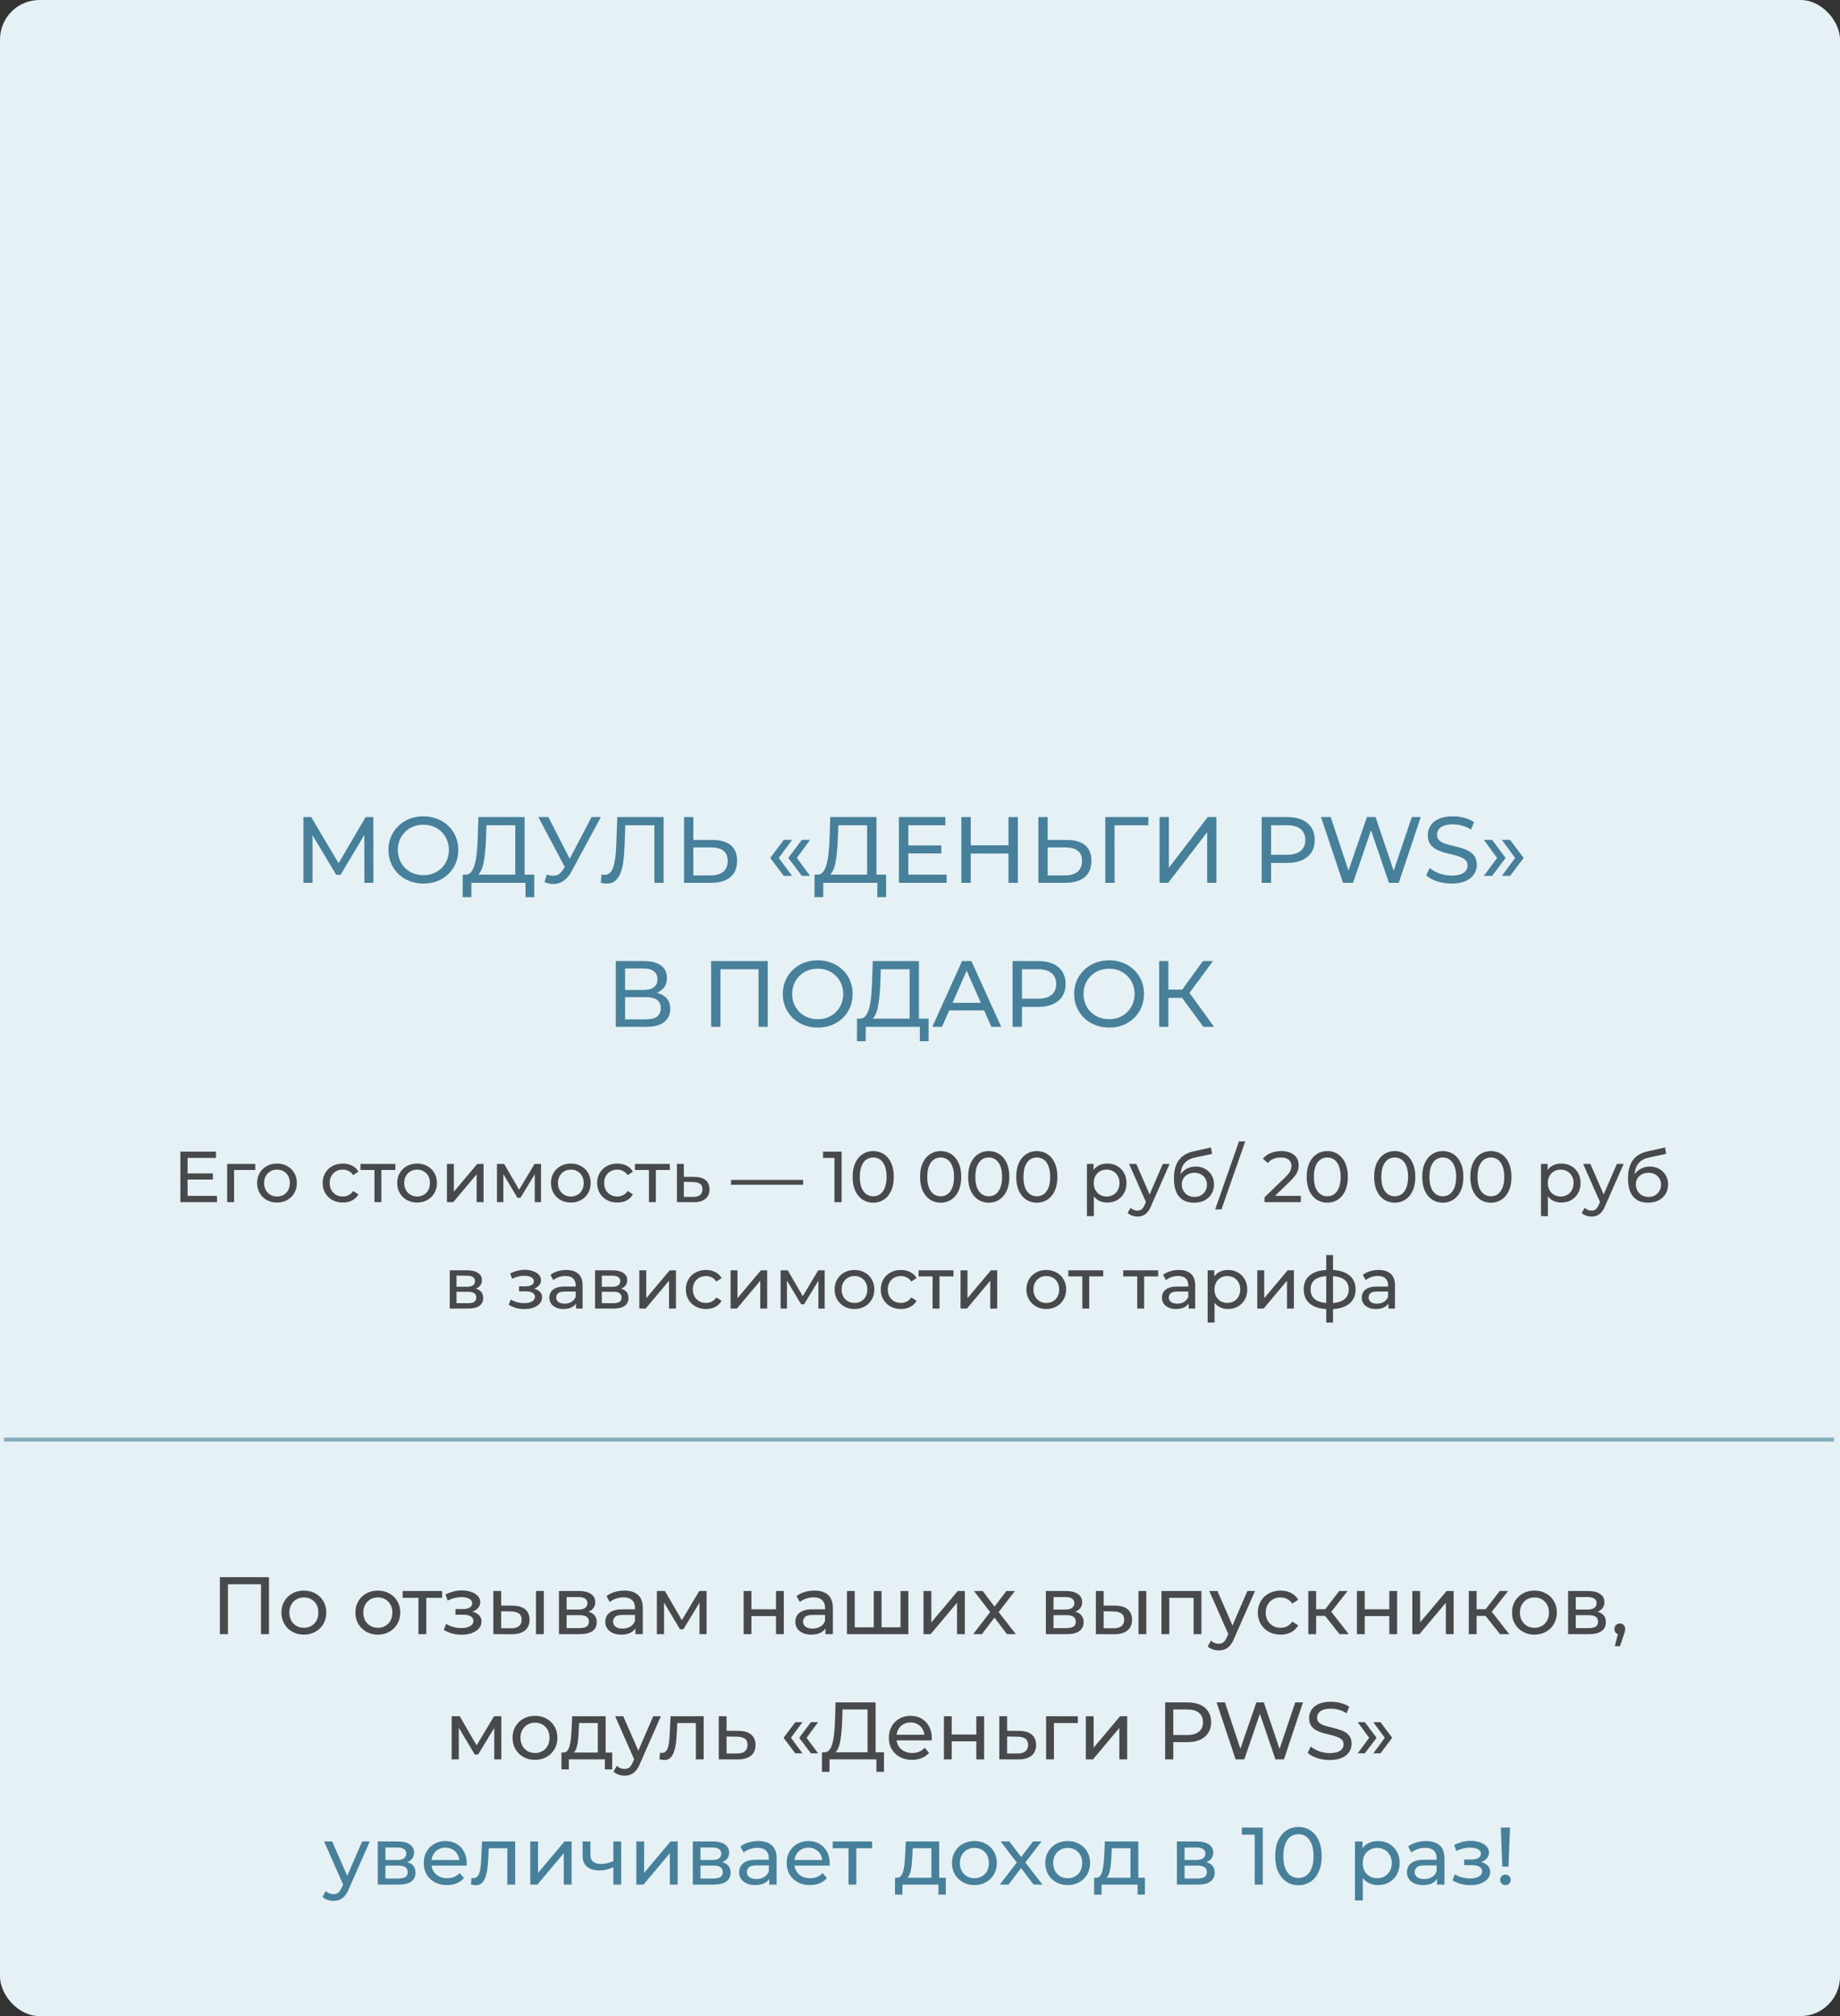 <?xml version="1.0" encoding="UTF-8"?> <svg xmlns="http://www.w3.org/2000/svg" width="294" height="322" viewBox="0 0 294 322" fill="none"><rect x="0" y="0" width="294" height="322" fill="#333333" stroke="none"/> <rect width="294" height="322" rx="6.309" fill="#E5F1F5"></rect> <path d="M48.492 141V130.5H49.722L54.432 138.435H53.772L58.422 130.5H59.652L59.667 141H58.227L58.212 132.765H58.557L54.417 139.725H53.727L49.557 132.765H49.932V141H48.492ZM67.661 141.12C66.861 141.12 66.116 140.985 65.426 140.715C64.746 140.445 64.156 140.07 63.656 139.59C63.156 139.1 62.766 138.53 62.486 137.88C62.206 137.23 62.066 136.52 62.066 135.75C62.066 134.98 62.206 134.27 62.486 133.62C62.766 132.97 63.156 132.405 63.656 131.925C64.156 131.435 64.746 131.055 65.426 130.785C66.106 130.515 66.851 130.38 67.661 130.38C68.461 130.38 69.196 130.515 69.866 130.785C70.546 131.045 71.136 131.42 71.636 131.91C72.146 132.39 72.536 132.955 72.806 133.605C73.086 134.255 73.226 134.97 73.226 135.75C73.226 136.53 73.086 137.245 72.806 137.895C72.536 138.545 72.146 139.115 71.636 139.605C71.136 140.085 70.546 140.46 69.866 140.73C69.196 140.99 68.461 141.12 67.661 141.12ZM67.661 139.785C68.241 139.785 68.776 139.685 69.266 139.485C69.766 139.285 70.196 139.005 70.556 138.645C70.926 138.275 71.211 137.845 71.411 137.355C71.621 136.865 71.726 136.33 71.726 135.75C71.726 135.17 71.621 134.635 71.411 134.145C71.211 133.655 70.926 133.23 70.556 132.87C70.196 132.5 69.766 132.215 69.266 132.015C68.776 131.815 68.241 131.715 67.661 131.715C67.071 131.715 66.526 131.815 66.026 132.015C65.536 132.215 65.106 132.5 64.736 132.87C64.366 133.23 64.076 133.655 63.866 134.145C63.666 134.635 63.566 135.17 63.566 135.75C63.566 136.33 63.666 136.865 63.866 137.355C64.076 137.845 64.366 138.275 64.736 138.645C65.106 139.005 65.536 139.285 66.026 139.485C66.526 139.685 67.071 139.785 67.661 139.785ZM82.333 140.295V131.805H77.728L77.653 134.01C77.623 134.75 77.573 135.46 77.503 136.14C77.443 136.82 77.353 137.435 77.233 137.985C77.113 138.525 76.943 138.97 76.723 139.32C76.513 139.67 76.243 139.885 75.913 139.965L74.293 139.695C74.683 139.725 75.003 139.595 75.253 139.305C75.513 139.005 75.713 138.59 75.853 138.06C76.003 137.52 76.113 136.895 76.183 136.185C76.253 135.465 76.303 134.695 76.333 133.875L76.438 130.5H83.818V140.295H82.333ZM73.918 143.295L73.933 139.695H85.363V143.295H83.968V141H75.328L75.313 143.295H73.918ZM87.383 139.68C87.903 139.87 88.383 139.92 88.823 139.83C89.263 139.73 89.658 139.395 90.008 138.825L90.518 138.015L90.668 137.85L94.523 130.5H96.008L91.343 139.14C90.993 139.8 90.583 140.3 90.113 140.64C89.653 140.97 89.153 141.15 88.613 141.18C88.083 141.22 87.543 141.12 86.993 140.88L87.383 139.68ZM90.623 139.185L86.018 130.5H87.623L91.448 137.985L90.623 139.185ZM96.953 141.12C96.802 141.12 96.653 141.11 96.502 141.09C96.353 141.07 96.188 141.04 96.007 141L96.112 139.665C96.272 139.705 96.433 139.725 96.593 139.725C97.032 139.725 97.382 139.55 97.642 139.2C97.903 138.85 98.093 138.32 98.213 137.61C98.343 136.9 98.427 136.005 98.468 134.925L98.632 130.5H106.028V141H104.558V131.415L104.918 131.805H99.593L99.922 131.4L99.802 134.88C99.772 135.92 99.703 136.83 99.593 137.61C99.483 138.39 99.317 139.04 99.097 139.56C98.877 140.08 98.593 140.47 98.243 140.73C97.903 140.99 97.472 141.12 96.953 141.12ZM113.903 134.16C115.143 134.16 116.098 134.44 116.768 135C117.438 135.55 117.773 136.375 117.773 137.475C117.773 138.635 117.408 139.515 116.678 140.115C115.958 140.705 114.943 141 113.633 141H109.298V130.5H110.783V134.16H113.903ZM113.573 139.815C114.443 139.815 115.108 139.62 115.568 139.23C116.038 138.84 116.273 138.265 116.273 137.505C116.273 136.765 116.043 136.22 115.583 135.87C115.123 135.52 114.453 135.345 113.573 135.345H110.783V139.815H113.573ZM125.235 139.89L123.075 137.025L125.235 134.145H126.555L124.44 137.025L126.555 139.89H125.235ZM128.115 139.89L125.955 137.025L128.115 134.145H129.435L127.32 137.025L129.435 139.89H128.115ZM138.553 140.295V131.805H133.948L133.873 134.01C133.843 134.75 133.793 135.46 133.723 136.14C133.663 136.82 133.573 137.435 133.453 137.985C133.333 138.525 133.163 138.97 132.943 139.32C132.733 139.67 132.463 139.885 132.133 139.965L130.513 139.695C130.903 139.725 131.223 139.595 131.473 139.305C131.733 139.005 131.933 138.59 132.073 138.06C132.223 137.52 132.333 136.895 132.403 136.185C132.473 135.465 132.523 134.695 132.553 133.875L132.658 130.5H140.038V140.295H138.553ZM130.138 143.295L130.153 139.695H141.583V143.295H140.188V141H131.548L131.533 143.295H130.138ZM144.999 135.03H150.399V136.305H144.999V135.03ZM145.134 139.695H151.254V141H143.634V130.5H151.044V131.805H145.134V139.695ZM161.14 130.5H162.64V141H161.14V130.5ZM155.11 141H153.61V130.5H155.11V141ZM161.275 136.32H154.96V135.015H161.275V136.32ZM170.519 134.16C171.759 134.16 172.714 134.44 173.384 135C174.054 135.55 174.389 136.375 174.389 137.475C174.389 138.635 174.024 139.515 173.294 140.115C172.574 140.705 171.559 141 170.249 141H165.914V130.5H167.399V134.16H170.519ZM170.189 139.815C171.059 139.815 171.724 139.62 172.184 139.23C172.654 138.84 172.889 138.265 172.889 137.505C172.889 136.765 172.659 136.22 172.199 135.87C171.739 135.52 171.069 135.345 170.189 135.345H167.399V139.815H170.189ZM176.608 141V130.5H183.493L183.478 131.805H177.718L178.078 131.43L178.093 141H176.608ZM185.28 141V130.5H186.765V138.6L192.975 130.5H194.355V141H192.885V132.915L186.66 141H185.28ZM201.596 141V130.5H205.691C206.611 130.5 207.396 130.645 208.046 130.935C208.696 131.225 209.196 131.645 209.546 132.195C209.896 132.745 210.071 133.4 210.071 134.16C210.071 134.92 209.896 135.575 209.546 136.125C209.196 136.665 208.696 137.085 208.046 137.385C207.396 137.675 206.611 137.82 205.691 137.82H202.421L203.096 137.115V141H201.596ZM203.096 137.265L202.421 136.515H205.646C206.606 136.515 207.331 136.31 207.821 135.9C208.321 135.49 208.571 134.91 208.571 134.16C208.571 133.41 208.321 132.83 207.821 132.42C207.331 132.01 206.606 131.805 205.646 131.805H202.421L203.096 131.055V137.265ZM214.588 141L211.078 130.5H212.623L215.848 140.19H215.068L218.413 130.5H219.793L223.063 140.19H222.313L225.583 130.5H227.008L223.498 141H221.923L218.863 132.015H219.268L216.193 141H214.588ZM231.903 141.12C231.103 141.12 230.338 141 229.608 140.76C228.878 140.51 228.303 140.19 227.883 139.8L228.438 138.63C228.838 138.98 229.348 139.27 229.968 139.5C230.588 139.73 231.233 139.845 231.903 139.845C232.513 139.845 233.008 139.775 233.388 139.635C233.768 139.495 234.048 139.305 234.228 139.065C234.408 138.815 234.498 138.535 234.498 138.225C234.498 137.865 234.378 137.575 234.138 137.355C233.908 137.135 233.603 136.96 233.223 136.83C232.853 136.69 232.443 136.57 231.993 136.47C231.543 136.37 231.088 136.255 230.628 136.125C230.178 135.985 229.763 135.81 229.383 135.6C229.013 135.39 228.713 135.11 228.483 134.76C228.253 134.4 228.138 133.94 228.138 133.38C228.138 132.84 228.278 132.345 228.558 131.895C228.848 131.435 229.288 131.07 229.878 130.8C230.478 130.52 231.238 130.38 232.158 130.38C232.768 130.38 233.373 130.46 233.973 130.62C234.573 130.78 235.093 131.01 235.533 131.31L235.038 132.51C234.588 132.21 234.113 131.995 233.613 131.865C233.113 131.725 232.628 131.655 232.158 131.655C231.568 131.655 231.083 131.73 230.703 131.88C230.323 132.03 230.043 132.23 229.863 132.48C229.693 132.73 229.608 133.01 229.608 133.32C229.608 133.69 229.723 133.985 229.953 134.205C230.193 134.425 230.498 134.6 230.868 134.73C231.248 134.86 231.663 134.98 232.113 135.09C232.563 135.19 233.013 135.305 233.463 135.435C233.923 135.565 234.338 135.735 234.708 135.945C235.088 136.155 235.393 136.435 235.623 136.785C235.853 137.135 235.968 137.585 235.968 138.135C235.968 138.665 235.823 139.16 235.533 139.62C235.243 140.07 234.793 140.435 234.183 140.715C233.583 140.985 232.823 141.12 231.903 141.12ZM238.414 139.89H237.094L239.209 137.025L237.094 134.145H238.414L240.574 137.025L238.414 139.89ZM241.294 139.89H239.974L242.089 137.025L239.974 134.145H241.294L243.454 137.025L241.294 139.89ZM98.392 164V153.5H102.907C104.047 153.5 104.942 153.73 105.592 154.19C106.242 154.65 106.567 155.32 106.567 156.2C106.567 157.06 106.257 157.72 105.637 158.18C105.017 158.63 104.202 158.855 103.192 158.855L103.462 158.405C104.632 158.405 105.527 158.64 106.147 159.11C106.777 159.57 107.092 160.245 107.092 161.135C107.092 162.035 106.762 162.74 106.102 163.25C105.452 163.75 104.482 164 103.192 164H98.392ZM99.877 162.815H103.162C103.962 162.815 104.562 162.67 104.962 162.38C105.372 162.08 105.577 161.625 105.577 161.015C105.577 160.405 105.372 159.96 104.962 159.68C104.562 159.4 103.962 159.26 103.162 159.26H99.877V162.815ZM99.877 158.12H102.802C103.532 158.12 104.087 157.975 104.467 157.685C104.857 157.395 105.052 156.97 105.052 156.41C105.052 155.84 104.857 155.41 104.467 155.12C104.087 154.83 103.532 154.685 102.802 154.685H99.877V158.12ZM113.627 164V153.5H122.672V164H121.202V154.415L121.562 154.805H114.737L115.112 154.415V164H113.627ZM130.671 164.12C129.871 164.12 129.126 163.985 128.436 163.715C127.756 163.445 127.166 163.07 126.666 162.59C126.166 162.1 125.776 161.53 125.496 160.88C125.216 160.23 125.076 159.52 125.076 158.75C125.076 157.98 125.216 157.27 125.496 156.62C125.776 155.97 126.166 155.405 126.666 154.925C127.166 154.435 127.756 154.055 128.436 153.785C129.116 153.515 129.861 153.38 130.671 153.38C131.471 153.38 132.206 153.515 132.876 153.785C133.556 154.045 134.146 154.42 134.646 154.91C135.156 155.39 135.546 155.955 135.816 156.605C136.096 157.255 136.236 157.97 136.236 158.75C136.236 159.53 136.096 160.245 135.816 160.895C135.546 161.545 135.156 162.115 134.646 162.605C134.146 163.085 133.556 163.46 132.876 163.73C132.206 163.99 131.471 164.12 130.671 164.12ZM130.671 162.785C131.251 162.785 131.786 162.685 132.276 162.485C132.776 162.285 133.206 162.005 133.566 161.645C133.936 161.275 134.221 160.845 134.421 160.355C134.631 159.865 134.736 159.33 134.736 158.75C134.736 158.17 134.631 157.635 134.421 157.145C134.221 156.655 133.936 156.23 133.566 155.87C133.206 155.5 132.776 155.215 132.276 155.015C131.786 154.815 131.251 154.715 130.671 154.715C130.081 154.715 129.536 154.815 129.036 155.015C128.546 155.215 128.116 155.5 127.746 155.87C127.376 156.23 127.086 156.655 126.876 157.145C126.676 157.635 126.576 158.17 126.576 158.75C126.576 159.33 126.676 159.865 126.876 160.355C127.086 160.845 127.376 161.275 127.746 161.645C128.116 162.005 128.546 162.285 129.036 162.485C129.536 162.685 130.081 162.785 130.671 162.785ZM145.343 163.295V154.805H140.738L140.663 157.01C140.633 157.75 140.583 158.46 140.513 159.14C140.453 159.82 140.363 160.435 140.243 160.985C140.123 161.525 139.953 161.97 139.733 162.32C139.523 162.67 139.253 162.885 138.923 162.965L137.303 162.695C137.693 162.725 138.013 162.595 138.263 162.305C138.523 162.005 138.723 161.59 138.863 161.06C139.013 160.52 139.123 159.895 139.193 159.185C139.263 158.465 139.313 157.695 139.343 156.875L139.448 153.5H146.828V163.295H145.343ZM136.928 166.295L136.943 162.695H148.373V166.295H146.978V164H138.338L138.323 166.295H136.928ZM148.969 164L153.724 153.5H155.209L159.979 164H158.404L154.159 154.34H154.759L150.514 164H148.969ZM150.994 161.375L151.399 160.175H157.309L157.744 161.375H150.994ZM161.791 164V153.5H165.886C166.806 153.5 167.591 153.645 168.241 153.935C168.891 154.225 169.391 154.645 169.741 155.195C170.091 155.745 170.266 156.4 170.266 157.16C170.266 157.92 170.091 158.575 169.741 159.125C169.391 159.665 168.891 160.085 168.241 160.385C167.591 160.675 166.806 160.82 165.886 160.82H162.616L163.291 160.115V164H161.791ZM163.291 160.265L162.616 159.515H165.841C166.801 159.515 167.526 159.31 168.016 158.9C168.516 158.49 168.766 157.91 168.766 157.16C168.766 156.41 168.516 155.83 168.016 155.42C167.526 155.01 166.801 154.805 165.841 154.805H162.616L163.291 154.055V160.265ZM177.224 164.12C176.424 164.12 175.679 163.985 174.989 163.715C174.309 163.445 173.719 163.07 173.219 162.59C172.719 162.1 172.329 161.53 172.049 160.88C171.769 160.23 171.629 159.52 171.629 158.75C171.629 157.98 171.769 157.27 172.049 156.62C172.329 155.97 172.719 155.405 173.219 154.925C173.719 154.435 174.309 154.055 174.989 153.785C175.669 153.515 176.414 153.38 177.224 153.38C178.024 153.38 178.759 153.515 179.429 153.785C180.109 154.045 180.699 154.42 181.199 154.91C181.709 155.39 182.099 155.955 182.369 156.605C182.649 157.255 182.789 157.97 182.789 158.75C182.789 159.53 182.649 160.245 182.369 160.895C182.099 161.545 181.709 162.115 181.199 162.605C180.699 163.085 180.109 163.46 179.429 163.73C178.759 163.99 178.024 164.12 177.224 164.12ZM177.224 162.785C177.804 162.785 178.339 162.685 178.829 162.485C179.329 162.285 179.759 162.005 180.119 161.645C180.489 161.275 180.774 160.845 180.974 160.355C181.184 159.865 181.289 159.33 181.289 158.75C181.289 158.17 181.184 157.635 180.974 157.145C180.774 156.655 180.489 156.23 180.119 155.87C179.759 155.5 179.329 155.215 178.829 155.015C178.339 154.815 177.804 154.715 177.224 154.715C176.634 154.715 176.089 154.815 175.589 155.015C175.099 155.215 174.669 155.5 174.299 155.87C173.929 156.23 173.639 156.655 173.429 157.145C173.229 157.635 173.129 158.17 173.129 158.75C173.129 159.33 173.229 159.865 173.429 160.355C173.639 160.845 173.929 161.275 174.299 161.645C174.669 162.005 175.099 162.285 175.589 162.485C176.089 162.685 176.634 162.785 177.224 162.785ZM192.279 164L188.469 158.825L189.684 158.075L193.989 164H192.279ZM185.214 164V153.5H186.684V164H185.214ZM186.234 159.38V158.06H189.639V159.38H186.234ZM189.819 158.915L188.439 158.705L192.204 153.5H193.809L189.819 158.915Z" fill="#46809A"></path> <path d="M29.867 187.416H34.014V188.395H29.867V187.416ZM29.971 190.998H34.67V192H28.819V183.937H34.509V184.939H29.971V190.998ZM36.295 192V185.895H40.787V186.863H37.136L37.401 186.609V192H36.295ZM44.264 192.069C43.649 192.069 43.104 191.935 42.628 191.666C42.152 191.397 41.776 191.029 41.499 190.56C41.223 190.084 41.085 189.547 41.085 188.948C41.085 188.341 41.223 187.803 41.499 187.335C41.776 186.867 42.152 186.502 42.628 186.241C43.104 185.972 43.649 185.838 44.264 185.838C44.87 185.838 45.412 185.972 45.888 186.241C46.372 186.502 46.748 186.867 47.017 187.335C47.293 187.796 47.431 188.333 47.431 188.948C47.431 189.554 47.293 190.092 47.017 190.56C46.748 191.029 46.372 191.397 45.888 191.666C45.412 191.935 44.87 192.069 44.264 192.069ZM44.264 191.102C44.655 191.102 45.005 191.013 45.312 190.837C45.627 190.66 45.873 190.41 46.049 190.088C46.226 189.758 46.314 189.378 46.314 188.948C46.314 188.51 46.226 188.134 46.049 187.819C45.873 187.496 45.627 187.247 45.312 187.07C45.005 186.894 44.655 186.805 44.264 186.805C43.872 186.805 43.523 186.894 43.216 187.07C42.908 187.247 42.663 187.496 42.478 187.819C42.294 188.134 42.202 188.51 42.202 188.948C42.202 189.378 42.294 189.758 42.478 190.088C42.663 190.41 42.908 190.66 43.216 190.837C43.523 191.013 43.872 191.102 44.264 191.102ZM54.782 192.069C54.16 192.069 53.603 191.935 53.112 191.666C52.628 191.397 52.248 191.029 51.972 190.56C51.695 190.092 51.557 189.554 51.557 188.948C51.557 188.341 51.695 187.803 51.972 187.335C52.248 186.867 52.628 186.502 53.112 186.241C53.603 185.972 54.16 185.838 54.782 185.838C55.335 185.838 55.826 185.949 56.256 186.172C56.694 186.387 57.032 186.709 57.27 187.139L56.429 187.681C56.23 187.381 55.984 187.162 55.692 187.024C55.408 186.878 55.101 186.805 54.77 186.805C54.371 186.805 54.014 186.894 53.699 187.07C53.385 187.247 53.135 187.496 52.951 187.819C52.766 188.134 52.674 188.51 52.674 188.948C52.674 189.385 52.766 189.765 52.951 190.088C53.135 190.41 53.385 190.66 53.699 190.837C54.014 191.013 54.371 191.102 54.77 191.102C55.101 191.102 55.408 191.032 55.692 190.894C55.984 190.748 56.23 190.526 56.429 190.226L57.27 190.756C57.032 191.178 56.694 191.505 56.256 191.735C55.826 191.958 55.335 192.069 54.782 192.069ZM59.832 192V186.575L60.109 186.863H57.598V185.895H63.173V186.863H60.673L60.938 186.575V192H59.832ZM66.648 192.069C66.034 192.069 65.489 191.935 65.012 191.666C64.536 191.397 64.16 191.029 63.884 190.56C63.607 190.084 63.469 189.547 63.469 188.948C63.469 188.341 63.607 187.803 63.884 187.335C64.16 186.867 64.536 186.502 65.012 186.241C65.489 185.972 66.034 185.838 66.648 185.838C67.255 185.838 67.796 185.972 68.272 186.241C68.756 186.502 69.132 186.867 69.401 187.335C69.677 187.796 69.816 188.333 69.816 188.948C69.816 189.554 69.677 190.092 69.401 190.56C69.132 191.029 68.756 191.397 68.272 191.666C67.796 191.935 67.255 192.069 66.648 192.069ZM66.648 191.102C67.04 191.102 67.389 191.013 67.696 190.837C68.011 190.66 68.257 190.41 68.433 190.088C68.61 189.758 68.698 189.378 68.698 188.948C68.698 188.51 68.61 188.134 68.433 187.819C68.257 187.496 68.011 187.247 67.696 187.07C67.389 186.894 67.04 186.805 66.648 186.805C66.256 186.805 65.907 186.894 65.6 187.07C65.293 187.247 65.047 187.496 64.863 187.819C64.678 188.134 64.586 188.51 64.586 188.948C64.586 189.378 64.678 189.758 64.863 190.088C65.047 190.41 65.293 190.66 65.6 190.837C65.907 191.013 66.256 191.102 66.648 191.102ZM71.412 192V185.895H72.518V190.341L76.261 185.895H77.264V192H76.158V187.554L72.426 192H71.412ZM79.41 192V185.895H80.55L83.176 190.41H82.716L85.411 185.895H86.448V192H85.445V187.139L85.63 187.243L83.165 191.309H82.681L80.205 187.162L80.424 187.116V192H79.41ZM91.214 192.069C90.6 192.069 90.055 191.935 89.579 191.666C89.103 191.397 88.727 191.029 88.45 190.56C88.174 190.084 88.035 189.547 88.035 188.948C88.035 188.341 88.174 187.803 88.45 187.335C88.727 186.867 89.103 186.502 89.579 186.241C90.055 185.972 90.6 185.838 91.214 185.838C91.821 185.838 92.362 185.972 92.838 186.241C93.322 186.502 93.699 186.867 93.967 187.335C94.244 187.796 94.382 188.333 94.382 188.948C94.382 189.554 94.244 190.092 93.967 190.56C93.699 191.029 93.322 191.397 92.838 191.666C92.362 191.935 91.821 192.069 91.214 192.069ZM91.214 191.102C91.606 191.102 91.956 191.013 92.263 190.837C92.578 190.66 92.823 190.41 93 190.088C93.176 189.758 93.265 189.378 93.265 188.948C93.265 188.51 93.176 188.134 93 187.819C92.823 187.496 92.578 187.247 92.263 187.07C91.956 186.894 91.606 186.805 91.214 186.805C90.823 186.805 90.473 186.894 90.166 187.07C89.859 187.247 89.613 187.496 89.429 187.819C89.245 188.134 89.153 188.51 89.153 188.948C89.153 189.378 89.245 189.758 89.429 190.088C89.613 190.41 89.859 190.66 90.166 190.837C90.473 191.013 90.823 191.102 91.214 191.102ZM98.639 192.069C98.017 192.069 97.461 191.935 96.969 191.666C96.486 191.397 96.105 191.029 95.829 190.56C95.552 190.092 95.414 189.554 95.414 188.948C95.414 188.341 95.552 187.803 95.829 187.335C96.105 186.867 96.486 186.502 96.969 186.241C97.461 185.972 98.017 185.838 98.639 185.838C99.192 185.838 99.684 185.949 100.114 186.172C100.551 186.387 100.889 186.709 101.127 187.139L100.287 187.681C100.087 187.381 99.841 187.162 99.549 187.024C99.265 186.878 98.958 186.805 98.628 186.805C98.229 186.805 97.872 186.894 97.557 187.07C97.242 187.247 96.992 187.496 96.808 187.819C96.624 188.134 96.532 188.51 96.532 188.948C96.532 189.385 96.624 189.765 96.808 190.088C96.992 190.41 97.242 190.66 97.557 190.837C97.872 191.013 98.229 191.102 98.628 191.102C98.958 191.102 99.265 191.032 99.549 190.894C99.841 190.748 100.087 190.526 100.287 190.226L101.127 190.756C100.889 191.178 100.551 191.505 100.114 191.735C99.684 191.958 99.192 192.069 98.639 192.069ZM103.69 192V186.575L103.966 186.863H101.455V185.895H107.03V186.863H104.531L104.795 186.575V192H103.69ZM110.983 187.969C111.758 187.976 112.35 188.153 112.757 188.498C113.163 188.844 113.367 189.332 113.367 189.961C113.367 190.622 113.144 191.132 112.699 191.493C112.254 191.846 111.624 192.019 110.81 192.012L108.161 192V185.895H109.266V187.957L110.983 187.969ZM110.718 191.171C111.217 191.178 111.593 191.079 111.847 190.871C112.108 190.664 112.238 190.357 112.238 189.95C112.238 189.55 112.111 189.259 111.858 189.074C111.605 188.89 111.225 188.794 110.718 188.786L109.266 188.763V191.159L110.718 191.171ZM116.808 189.224V188.452H128.326V189.224H116.808ZM133.332 192V184.398L133.827 184.939H131.512V183.937H134.472V192H133.332ZM139.53 192.092C138.9 192.092 138.336 191.931 137.837 191.608C137.345 191.286 136.954 190.817 136.662 190.203C136.378 189.589 136.236 188.844 136.236 187.969C136.236 187.093 136.378 186.348 136.662 185.734C136.954 185.12 137.345 184.651 137.837 184.329C138.336 184.006 138.9 183.845 139.53 183.845C140.152 183.845 140.713 184.006 141.212 184.329C141.711 184.651 142.102 185.12 142.387 185.734C142.671 186.348 142.813 187.093 142.813 187.969C142.813 188.844 142.671 189.589 142.387 190.203C142.102 190.817 141.711 191.286 141.212 191.608C140.713 191.931 140.152 192.092 139.53 192.092ZM139.53 191.067C139.952 191.067 140.321 190.952 140.636 190.721C140.958 190.491 141.208 190.146 141.384 189.685C141.569 189.224 141.661 188.652 141.661 187.969C141.661 187.285 141.569 186.713 141.384 186.252C141.208 185.792 140.958 185.446 140.636 185.216C140.321 184.985 139.952 184.87 139.53 184.87C139.108 184.87 138.735 184.985 138.413 185.216C138.09 185.446 137.837 185.792 137.652 186.252C137.476 186.713 137.388 187.285 137.388 187.969C137.388 188.652 137.476 189.224 137.652 189.685C137.837 190.146 138.09 190.491 138.413 190.721C138.735 190.952 139.108 191.067 139.53 191.067ZM150.306 192.092C149.676 192.092 149.112 191.931 148.613 191.608C148.121 191.286 147.73 190.817 147.438 190.203C147.154 189.589 147.012 188.844 147.012 187.969C147.012 187.093 147.154 186.348 147.438 185.734C147.73 185.12 148.121 184.651 148.613 184.329C149.112 184.006 149.676 183.845 150.306 183.845C150.928 183.845 151.488 184.006 151.988 184.329C152.487 184.651 152.878 185.12 153.162 185.734C153.447 186.348 153.589 187.093 153.589 187.969C153.589 188.844 153.447 189.589 153.162 190.203C152.878 190.817 152.487 191.286 151.988 191.608C151.488 191.931 150.928 192.092 150.306 192.092ZM150.306 191.067C150.728 191.067 151.097 190.952 151.412 190.721C151.734 190.491 151.984 190.146 152.16 189.685C152.345 189.224 152.437 188.652 152.437 187.969C152.437 187.285 152.345 186.713 152.16 186.252C151.984 185.792 151.734 185.446 151.412 185.216C151.097 184.985 150.728 184.87 150.306 184.87C149.884 184.87 149.511 184.985 149.189 185.216C148.866 185.446 148.613 185.792 148.428 186.252C148.252 186.713 148.163 187.285 148.163 187.969C148.163 188.652 148.252 189.224 148.428 189.685C148.613 190.146 148.866 190.491 149.189 190.721C149.511 190.952 149.884 191.067 150.306 191.067ZM157.989 192.092C157.359 192.092 156.794 191.931 156.295 191.608C155.804 191.286 155.412 190.817 155.12 190.203C154.836 189.589 154.694 188.844 154.694 187.969C154.694 187.093 154.836 186.348 155.12 185.734C155.412 185.12 155.804 184.651 156.295 184.329C156.794 184.006 157.359 183.845 157.989 183.845C158.611 183.845 159.171 184.006 159.67 184.329C160.169 184.651 160.561 185.12 160.845 185.734C161.129 186.348 161.271 187.093 161.271 187.969C161.271 188.844 161.129 189.589 160.845 190.203C160.561 190.817 160.169 191.286 159.67 191.608C159.171 191.931 158.611 192.092 157.989 192.092ZM157.989 191.067C158.411 191.067 158.779 190.952 159.094 190.721C159.417 190.491 159.666 190.146 159.843 189.685C160.027 189.224 160.119 188.652 160.119 187.969C160.119 187.285 160.027 186.713 159.843 186.252C159.666 185.792 159.417 185.446 159.094 185.216C158.779 184.985 158.411 184.87 157.989 184.87C157.566 184.87 157.194 184.985 156.871 185.216C156.549 185.446 156.295 185.792 156.111 186.252C155.934 186.713 155.846 187.285 155.846 187.969C155.846 188.652 155.934 189.224 156.111 189.685C156.295 190.146 156.549 190.491 156.871 190.721C157.194 190.952 157.566 191.067 157.989 191.067ZM165.671 192.092C165.042 192.092 164.477 191.931 163.978 191.608C163.487 191.286 163.095 190.817 162.803 190.203C162.519 189.589 162.377 188.844 162.377 187.969C162.377 187.093 162.519 186.348 162.803 185.734C163.095 185.12 163.487 184.651 163.978 184.329C164.477 184.006 165.042 183.845 165.671 183.845C166.293 183.845 166.854 184.006 167.353 184.329C167.852 184.651 168.244 185.12 168.528 185.734C168.812 186.348 168.954 187.093 168.954 187.969C168.954 188.844 168.812 189.589 168.528 190.203C168.244 190.817 167.852 191.286 167.353 191.608C166.854 191.931 166.293 192.092 165.671 192.092ZM165.671 191.067C166.094 191.067 166.462 190.952 166.777 190.721C167.099 190.491 167.349 190.146 167.526 189.685C167.71 189.224 167.802 188.652 167.802 187.969C167.802 187.285 167.71 186.713 167.526 186.252C167.349 185.792 167.099 185.446 166.777 185.216C166.462 184.985 166.094 184.87 165.671 184.87C165.249 184.87 164.876 184.985 164.554 185.216C164.231 185.446 163.978 185.792 163.794 186.252C163.617 186.713 163.529 187.285 163.529 187.969C163.529 188.652 163.617 189.224 163.794 189.685C163.978 190.146 164.231 190.491 164.554 190.721C164.876 190.952 165.249 191.067 165.671 191.067ZM176.908 192.069C176.401 192.069 175.936 191.954 175.514 191.724C175.099 191.486 174.765 191.136 174.512 190.675C174.266 190.215 174.143 189.639 174.143 188.948C174.143 188.257 174.262 187.681 174.501 187.22C174.746 186.759 175.076 186.414 175.491 186.183C175.913 185.953 176.386 185.838 176.908 185.838C177.507 185.838 178.037 185.968 178.497 186.229C178.958 186.49 179.323 186.855 179.592 187.324C179.86 187.784 179.995 188.326 179.995 188.948C179.995 189.57 179.86 190.115 179.592 190.583C179.323 191.052 178.958 191.416 178.497 191.677C178.037 191.939 177.507 192.069 176.908 192.069ZM173.671 194.235V185.895H174.731V187.542L174.662 188.959L174.777 190.376V194.235H173.671ZM176.816 191.102C177.207 191.102 177.557 191.013 177.864 190.837C178.179 190.66 178.424 190.41 178.601 190.088C178.785 189.758 178.877 189.378 178.877 188.948C178.877 188.51 178.785 188.134 178.601 187.819C178.424 187.496 178.179 187.247 177.864 187.07C177.557 186.894 177.207 186.805 176.816 186.805C176.432 186.805 176.082 186.894 175.768 187.07C175.46 187.247 175.215 187.496 175.03 187.819C174.854 188.134 174.765 188.51 174.765 188.948C174.765 189.378 174.854 189.758 175.03 190.088C175.215 190.41 175.46 190.66 175.768 190.837C176.082 191.013 176.432 191.102 176.816 191.102ZM181.744 194.304C181.452 194.304 181.168 194.254 180.891 194.154C180.615 194.062 180.377 193.924 180.177 193.739L180.649 192.91C180.803 193.056 180.972 193.167 181.156 193.244C181.34 193.321 181.536 193.359 181.744 193.359C182.012 193.359 182.235 193.29 182.412 193.152C182.588 193.014 182.753 192.768 182.907 192.415L183.287 191.574L183.402 191.436L185.798 185.895H186.881L183.921 192.61C183.744 193.04 183.544 193.378 183.322 193.624C183.107 193.87 182.869 194.043 182.607 194.142C182.346 194.25 182.058 194.304 181.744 194.304ZM183.195 192.196L180.407 185.895H181.559L183.932 191.332L183.195 192.196ZM190.756 192.092C190.249 192.092 189.8 192.012 189.408 191.85C189.025 191.689 188.694 191.451 188.418 191.136C188.141 190.814 187.93 190.41 187.784 189.927C187.646 189.435 187.577 188.859 187.577 188.199C187.577 187.677 187.623 187.208 187.715 186.794C187.807 186.379 187.938 186.01 188.107 185.688C188.284 185.365 188.499 185.085 188.752 184.847C189.013 184.609 189.305 184.413 189.627 184.26C189.958 184.098 190.318 183.976 190.71 183.891L193.497 183.269L193.659 184.294L191.09 184.847C190.937 184.878 190.752 184.924 190.537 184.985C190.322 185.047 190.103 185.143 189.881 185.273C189.658 185.396 189.451 185.569 189.259 185.792C189.067 186.014 188.913 186.306 188.798 186.667C188.683 187.02 188.625 187.458 188.625 187.98C188.625 188.126 188.629 188.237 188.637 188.314C188.644 188.391 188.652 188.468 188.66 188.545C188.675 188.621 188.687 188.736 188.694 188.89L188.234 188.418C188.356 187.995 188.552 187.627 188.821 187.312C189.09 186.997 189.412 186.755 189.789 186.586C190.173 186.41 190.591 186.321 191.044 186.321C191.612 186.321 192.115 186.444 192.553 186.69C192.998 186.936 193.348 187.274 193.601 187.704C193.855 188.134 193.981 188.625 193.981 189.178C193.981 189.739 193.847 190.242 193.578 190.687C193.317 191.125 192.945 191.47 192.461 191.724C191.977 191.969 191.409 192.092 190.756 192.092ZM190.86 191.171C191.251 191.171 191.597 191.086 191.896 190.917C192.196 190.741 192.43 190.506 192.599 190.215C192.768 189.915 192.852 189.581 192.852 189.213C192.852 188.844 192.768 188.518 192.599 188.234C192.43 187.949 192.196 187.727 191.896 187.565C191.597 187.397 191.244 187.312 190.837 187.312C190.453 187.312 190.107 187.393 189.8 187.554C189.493 187.708 189.255 187.926 189.086 188.21C188.917 188.487 188.833 188.809 188.833 189.178C188.833 189.547 188.917 189.884 189.086 190.192C189.263 190.491 189.501 190.729 189.8 190.906C190.107 191.082 190.46 191.171 190.86 191.171ZM194.167 193.152L197.968 182.302H198.97L195.169 193.152H194.167ZM202.058 192V191.217L205.341 188.049C205.633 187.773 205.848 187.531 205.986 187.324C206.132 187.109 206.228 186.913 206.274 186.736C206.328 186.552 206.355 186.375 206.355 186.206C206.355 185.792 206.209 185.465 205.917 185.227C205.625 184.989 205.199 184.87 204.638 184.87C204.208 184.87 203.821 184.943 203.475 185.089C203.129 185.227 202.83 185.446 202.577 185.746L201.793 185.066C202.1 184.674 202.511 184.375 203.026 184.168C203.548 183.953 204.12 183.845 204.742 183.845C205.303 183.845 205.79 183.937 206.205 184.121C206.619 184.298 206.938 184.555 207.161 184.893C207.391 185.231 207.506 185.63 207.506 186.091C207.506 186.352 207.472 186.609 207.403 186.863C207.334 187.116 207.203 187.385 207.011 187.669C206.819 187.953 206.543 188.272 206.182 188.625L203.256 191.447L202.98 190.998H207.852V192H202.058ZM212.082 192.092C211.452 192.092 210.888 191.931 210.389 191.608C209.897 191.286 209.506 190.817 209.214 190.203C208.93 189.589 208.788 188.844 208.788 187.969C208.788 187.093 208.93 186.348 209.214 185.734C209.506 185.12 209.897 184.651 210.389 184.329C210.888 184.006 211.452 183.845 212.082 183.845C212.704 183.845 213.265 184.006 213.764 184.329C214.263 184.651 214.654 185.12 214.939 185.734C215.223 186.348 215.365 187.093 215.365 187.969C215.365 188.844 215.223 189.589 214.939 190.203C214.654 190.817 214.263 191.286 213.764 191.608C213.265 191.931 212.704 192.092 212.082 192.092ZM212.082 191.067C212.504 191.067 212.873 190.952 213.188 190.721C213.51 190.491 213.76 190.146 213.936 189.685C214.121 189.224 214.213 188.652 214.213 187.969C214.213 187.285 214.121 186.713 213.936 186.252C213.76 185.792 213.51 185.446 213.188 185.216C212.873 184.985 212.504 184.87 212.082 184.87C211.66 184.87 211.287 184.985 210.965 185.216C210.642 185.446 210.389 185.792 210.204 186.252C210.028 186.713 209.94 187.285 209.94 187.969C209.94 188.652 210.028 189.224 210.204 189.685C210.389 190.146 210.642 190.491 210.965 190.721C211.287 190.952 211.66 191.067 212.082 191.067ZM222.858 192.092C222.228 192.092 221.664 191.931 221.165 191.608C220.673 191.286 220.282 190.817 219.99 190.203C219.706 189.589 219.564 188.844 219.564 187.969C219.564 187.093 219.706 186.348 219.99 185.734C220.282 185.12 220.673 184.651 221.165 184.329C221.664 184.006 222.228 183.845 222.858 183.845C223.48 183.845 224.04 184.006 224.54 184.329C225.039 184.651 225.43 185.12 225.714 185.734C225.999 186.348 226.141 187.093 226.141 187.969C226.141 188.844 225.999 189.589 225.714 190.203C225.43 190.817 225.039 191.286 224.54 191.608C224.04 191.931 223.48 192.092 222.858 192.092ZM222.858 191.067C223.28 191.067 223.649 190.952 223.964 190.721C224.286 190.491 224.536 190.146 224.712 189.685C224.897 189.224 224.989 188.652 224.989 187.969C224.989 187.285 224.897 186.713 224.712 186.252C224.536 185.792 224.286 185.446 223.964 185.216C223.649 184.985 223.28 184.87 222.858 184.87C222.436 184.87 222.063 184.985 221.741 185.216C221.418 185.446 221.165 185.792 220.98 186.252C220.804 186.713 220.715 187.285 220.715 187.969C220.715 188.652 220.804 189.224 220.98 189.685C221.165 190.146 221.418 190.491 221.741 190.721C222.063 190.952 222.436 191.067 222.858 191.067ZM230.541 192.092C229.911 192.092 229.346 191.931 228.847 191.608C228.356 191.286 227.964 190.817 227.672 190.203C227.388 189.589 227.246 188.844 227.246 187.969C227.246 187.093 227.388 186.348 227.672 185.734C227.964 185.12 228.356 184.651 228.847 184.329C229.346 184.006 229.911 183.845 230.541 183.845C231.163 183.845 231.723 184.006 232.222 184.329C232.721 184.651 233.113 185.12 233.397 185.734C233.681 186.348 233.823 187.093 233.823 187.969C233.823 188.844 233.681 189.589 233.397 190.203C233.113 190.817 232.721 191.286 232.222 191.608C231.723 191.931 231.163 192.092 230.541 192.092ZM230.541 191.067C230.963 191.067 231.331 190.952 231.646 190.721C231.969 190.491 232.218 190.146 232.395 189.685C232.579 189.224 232.671 188.652 232.671 187.969C232.671 187.285 232.579 186.713 232.395 186.252C232.218 185.792 231.969 185.446 231.646 185.216C231.331 184.985 230.963 184.87 230.541 184.87C230.118 184.87 229.746 184.985 229.423 185.216C229.101 185.446 228.847 185.792 228.663 186.252C228.486 186.713 228.398 187.285 228.398 187.969C228.398 188.652 228.486 189.224 228.663 189.685C228.847 190.146 229.101 190.491 229.423 190.721C229.746 190.952 230.118 191.067 230.541 191.067ZM238.223 192.092C237.593 192.092 237.029 191.931 236.53 191.608C236.039 191.286 235.647 190.817 235.355 190.203C235.071 189.589 234.929 188.844 234.929 187.969C234.929 187.093 235.071 186.348 235.355 185.734C235.647 185.12 236.039 184.651 236.53 184.329C237.029 184.006 237.593 183.845 238.223 183.845C238.845 183.845 239.406 184.006 239.905 184.329C240.404 184.651 240.796 185.12 241.08 185.734C241.364 186.348 241.506 187.093 241.506 187.969C241.506 188.844 241.364 189.589 241.08 190.203C240.796 190.817 240.404 191.286 239.905 191.608C239.406 191.931 238.845 192.092 238.223 192.092ZM238.223 191.067C238.645 191.067 239.014 190.952 239.329 190.721C239.651 190.491 239.901 190.146 240.078 189.685C240.262 189.224 240.354 188.652 240.354 187.969C240.354 187.285 240.262 186.713 240.078 186.252C239.901 185.792 239.651 185.446 239.329 185.216C239.014 184.985 238.645 184.87 238.223 184.87C237.801 184.87 237.428 184.985 237.106 185.216C236.783 185.446 236.53 185.792 236.346 186.252C236.169 186.713 236.081 187.285 236.081 187.969C236.081 188.652 236.169 189.224 236.346 189.685C236.53 190.146 236.783 190.491 237.106 190.721C237.428 190.952 237.801 191.067 238.223 191.067ZM249.46 192.069C248.953 192.069 248.488 191.954 248.066 191.724C247.651 191.486 247.317 191.136 247.064 190.675C246.818 190.215 246.695 189.639 246.695 188.948C246.695 188.257 246.814 187.681 247.053 187.22C247.298 186.759 247.628 186.414 248.043 186.183C248.465 185.953 248.938 185.838 249.46 185.838C250.059 185.838 250.589 185.968 251.049 186.229C251.51 186.49 251.875 186.855 252.144 187.324C252.412 187.784 252.547 188.326 252.547 188.948C252.547 189.57 252.412 190.115 252.144 190.583C251.875 191.052 251.51 191.416 251.049 191.677C250.589 191.939 250.059 192.069 249.46 192.069ZM246.223 194.235V185.895H247.283V187.542L247.214 188.959L247.329 190.376V194.235H246.223ZM249.368 191.102C249.759 191.102 250.109 191.013 250.416 190.837C250.731 190.66 250.976 190.41 251.153 190.088C251.337 189.758 251.429 189.378 251.429 188.948C251.429 188.51 251.337 188.134 251.153 187.819C250.976 187.496 250.731 187.247 250.416 187.07C250.109 186.894 249.759 186.805 249.368 186.805C248.984 186.805 248.634 186.894 248.32 187.07C248.012 187.247 247.767 187.496 247.582 187.819C247.406 188.134 247.317 188.51 247.317 188.948C247.317 189.378 247.406 189.758 247.582 190.088C247.767 190.41 248.012 190.66 248.32 190.837C248.634 191.013 248.984 191.102 249.368 191.102ZM254.296 194.304C254.004 194.304 253.72 194.254 253.443 194.154C253.167 194.062 252.929 193.924 252.729 193.739L253.201 192.91C253.355 193.056 253.524 193.167 253.708 193.244C253.892 193.321 254.088 193.359 254.296 193.359C254.564 193.359 254.787 193.29 254.964 193.152C255.14 193.014 255.305 192.768 255.459 192.415L255.839 191.574L255.954 191.436L258.35 185.895H259.433L256.473 192.61C256.296 193.04 256.096 193.378 255.874 193.624C255.659 193.87 255.421 194.043 255.159 194.142C254.898 194.25 254.61 194.304 254.296 194.304ZM255.747 192.196L252.959 185.895H254.111L256.484 191.332L255.747 192.196ZM263.308 192.092C262.801 192.092 262.352 192.012 261.96 191.85C261.577 191.689 261.246 191.451 260.97 191.136C260.693 190.814 260.482 190.41 260.336 189.927C260.198 189.435 260.129 188.859 260.129 188.199C260.129 187.677 260.175 187.208 260.267 186.794C260.359 186.379 260.49 186.01 260.659 185.688C260.836 185.365 261.051 185.085 261.304 184.847C261.565 184.609 261.857 184.413 262.179 184.26C262.51 184.098 262.87 183.976 263.262 183.891L266.049 183.269L266.211 184.294L263.642 184.847C263.489 184.878 263.304 184.924 263.089 184.985C262.874 185.047 262.655 185.143 262.433 185.273C262.21 185.396 262.003 185.569 261.811 185.792C261.619 186.014 261.465 186.306 261.35 186.667C261.235 187.02 261.177 187.458 261.177 187.98C261.177 188.126 261.181 188.237 261.189 188.314C261.196 188.391 261.204 188.468 261.212 188.545C261.227 188.621 261.239 188.736 261.246 188.89L260.786 188.418C260.908 187.995 261.104 187.627 261.373 187.312C261.642 186.997 261.964 186.755 262.341 186.586C262.725 186.41 263.143 186.321 263.596 186.321C264.164 186.321 264.667 186.444 265.105 186.69C265.55 186.936 265.9 187.274 266.153 187.704C266.407 188.134 266.533 188.625 266.533 189.178C266.533 189.739 266.399 190.242 266.13 190.687C265.869 191.125 265.497 191.47 265.013 191.724C264.529 191.969 263.961 192.092 263.308 192.092ZM263.412 191.171C263.803 191.171 264.149 191.086 264.448 190.917C264.748 190.741 264.982 190.506 265.151 190.215C265.32 189.915 265.404 189.581 265.404 189.213C265.404 188.844 265.32 188.518 265.151 188.234C264.982 187.949 264.748 187.727 264.448 187.565C264.149 187.397 263.796 187.312 263.389 187.312C263.005 187.312 262.659 187.393 262.352 187.554C262.045 187.708 261.807 187.926 261.638 188.21C261.469 188.487 261.385 188.809 261.385 189.178C261.385 189.547 261.469 189.884 261.638 190.192C261.815 190.491 262.053 190.729 262.352 190.906C262.659 191.082 263.012 191.171 263.412 191.171ZM71.862 209V202.895H74.696C75.41 202.895 75.97 203.034 76.377 203.31C76.792 203.579 76.999 203.963 76.999 204.462C76.999 204.961 76.804 205.349 76.412 205.625C76.028 205.894 75.517 206.028 74.88 206.028L75.053 205.729C75.782 205.729 76.324 205.863 76.677 206.132C77.03 206.401 77.207 206.796 77.207 207.318C77.207 207.848 77.007 208.263 76.608 208.562C76.216 208.854 75.613 209 74.799 209H71.862ZM72.945 208.148H74.719C75.18 208.148 75.525 208.079 75.755 207.94C75.986 207.794 76.101 207.564 76.101 207.249C76.101 206.927 75.993 206.692 75.778 206.547C75.571 206.393 75.241 206.316 74.788 206.316H72.945V208.148ZM72.945 205.521H74.604C75.026 205.521 75.345 205.445 75.56 205.291C75.782 205.13 75.894 204.907 75.894 204.623C75.894 204.331 75.782 204.112 75.56 203.966C75.345 203.821 75.026 203.748 74.604 203.748H72.945V205.521ZM83.816 209.081C84.354 209.081 84.83 209.004 85.244 208.85C85.667 208.689 86.001 208.47 86.246 208.194C86.492 207.91 86.615 207.583 86.615 207.215C86.615 206.754 86.419 206.389 86.028 206.12C85.636 205.852 85.099 205.717 84.415 205.717L84.369 205.982C84.768 205.982 85.121 205.917 85.429 205.786C85.736 205.656 85.981 205.479 86.166 205.257C86.35 205.026 86.442 204.765 86.442 204.473C86.442 204.128 86.319 203.828 86.074 203.575C85.836 203.321 85.509 203.129 85.095 202.999C84.68 202.861 84.208 202.799 83.678 202.815C83.325 202.822 82.968 202.876 82.607 202.976C82.253 203.068 81.892 203.202 81.524 203.379L81.823 204.243C82.154 204.082 82.476 203.963 82.791 203.886C83.114 203.809 83.428 203.767 83.736 203.759C84.05 203.759 84.323 203.794 84.553 203.863C84.791 203.932 84.976 204.032 85.106 204.162C85.237 204.293 85.302 204.45 85.302 204.635C85.302 204.803 85.244 204.953 85.129 205.084C85.022 205.207 84.868 205.299 84.668 205.36C84.469 205.422 84.235 205.452 83.966 205.452H82.929V206.247H84.035C84.488 206.247 84.841 206.324 85.095 206.477C85.348 206.631 85.475 206.85 85.475 207.134C85.475 207.334 85.406 207.51 85.267 207.664C85.129 207.81 84.93 207.925 84.668 208.009C84.415 208.094 84.112 208.136 83.758 208.136C83.374 208.136 82.994 208.086 82.618 207.986C82.242 207.879 81.908 207.733 81.616 207.549L81.282 208.39C81.628 208.612 82.019 208.785 82.457 208.908C82.902 209.023 83.355 209.081 83.816 209.081ZM92.04 209V207.71L91.982 207.468V205.268C91.982 204.8 91.844 204.439 91.567 204.185C91.299 203.924 90.891 203.794 90.346 203.794C89.985 203.794 89.632 203.855 89.287 203.978C88.941 204.093 88.649 204.251 88.411 204.45L87.951 203.621C88.265 203.368 88.642 203.176 89.079 203.045C89.525 202.907 89.989 202.838 90.473 202.838C91.31 202.838 91.955 203.041 92.408 203.448C92.861 203.855 93.088 204.477 93.088 205.314V209H92.04ZM90.035 209.069C89.582 209.069 89.183 208.992 88.837 208.839C88.5 208.685 88.239 208.474 88.054 208.205C87.87 207.929 87.778 207.618 87.778 207.272C87.778 206.942 87.855 206.643 88.008 206.374C88.169 206.105 88.427 205.89 88.78 205.729C89.141 205.568 89.624 205.487 90.231 205.487H92.166V206.282H90.277C89.724 206.282 89.352 206.374 89.16 206.558C88.968 206.742 88.872 206.965 88.872 207.226C88.872 207.526 88.991 207.768 89.229 207.952C89.467 208.128 89.797 208.217 90.22 208.217C90.634 208.217 90.995 208.125 91.302 207.94C91.617 207.756 91.844 207.487 91.982 207.134L92.201 207.894C92.055 208.255 91.798 208.543 91.429 208.758C91.061 208.965 90.596 209.069 90.035 209.069ZM95.079 209V202.895H97.912C98.626 202.895 99.187 203.034 99.594 203.31C100.009 203.579 100.216 203.963 100.216 204.462C100.216 204.961 100.02 205.349 99.629 205.625C99.245 205.894 98.734 206.028 98.097 206.028L98.269 205.729C98.999 205.729 99.54 205.863 99.894 206.132C100.247 206.401 100.423 206.796 100.423 207.318C100.423 207.848 100.224 208.263 99.824 208.562C99.433 208.854 98.83 209 98.016 209H95.079ZM96.162 208.148H97.935C98.396 208.148 98.742 208.079 98.972 207.94C99.202 207.794 99.318 207.564 99.318 207.249C99.318 206.927 99.21 206.692 98.995 206.547C98.788 206.393 98.458 206.316 98.004 206.316H96.162V208.148ZM96.162 205.521H97.82C98.243 205.521 98.561 205.445 98.776 205.291C98.999 205.13 99.11 204.907 99.11 204.623C99.11 204.331 98.999 204.112 98.776 203.966C98.561 203.821 98.243 203.748 97.82 203.748H96.162V205.521ZM102.154 209V202.895H103.26V207.341L107.003 202.895H108.005V209H106.9V204.554L103.168 209H102.154ZM112.812 209.069C112.19 209.069 111.634 208.935 111.142 208.666C110.658 208.397 110.278 208.029 110.002 207.56C109.725 207.092 109.587 206.554 109.587 205.948C109.587 205.341 109.725 204.803 110.002 204.335C110.278 203.867 110.658 203.502 111.142 203.241C111.634 202.972 112.19 202.838 112.812 202.838C113.365 202.838 113.857 202.949 114.287 203.172C114.724 203.387 115.062 203.709 115.3 204.139L114.46 204.681C114.26 204.381 114.014 204.162 113.722 204.024C113.438 203.878 113.131 203.805 112.801 203.805C112.402 203.805 112.045 203.894 111.73 204.07C111.415 204.247 111.165 204.496 110.981 204.819C110.797 205.134 110.705 205.51 110.705 205.948C110.705 206.385 110.797 206.765 110.981 207.088C111.165 207.41 111.415 207.66 111.73 207.837C112.045 208.013 112.402 208.102 112.801 208.102C113.131 208.102 113.438 208.032 113.722 207.894C114.014 207.748 114.26 207.526 114.46 207.226L115.3 207.756C115.062 208.178 114.724 208.505 114.287 208.735C113.857 208.958 113.365 209.069 112.812 209.069ZM116.732 209V202.895H117.838V207.341L121.581 202.895H122.583V209H121.478V204.554L117.746 209H116.732ZM124.73 209V202.895H125.87L128.496 207.41H128.035L130.731 202.895H131.767V209H130.765V204.139L130.949 204.243L128.485 208.309H128.001L125.524 204.162L125.743 204.116V209H124.73ZM136.534 209.069C135.92 209.069 135.375 208.935 134.899 208.666C134.422 208.397 134.046 208.029 133.77 207.56C133.493 207.084 133.355 206.547 133.355 205.948C133.355 205.341 133.493 204.803 133.77 204.335C134.046 203.867 134.422 203.502 134.899 203.241C135.375 202.972 135.92 202.838 136.534 202.838C137.141 202.838 137.682 202.972 138.158 203.241C138.642 203.502 139.018 203.867 139.287 204.335C139.563 204.796 139.702 205.333 139.702 205.948C139.702 206.554 139.563 207.092 139.287 207.56C139.018 208.029 138.642 208.397 138.158 208.666C137.682 208.935 137.141 209.069 136.534 209.069ZM136.534 208.102C136.926 208.102 137.275 208.013 137.582 207.837C137.897 207.66 138.143 207.41 138.319 207.088C138.496 206.758 138.584 206.378 138.584 205.948C138.584 205.51 138.496 205.134 138.319 204.819C138.143 204.496 137.897 204.247 137.582 204.07C137.275 203.894 136.926 203.805 136.534 203.805C136.143 203.805 135.793 203.894 135.486 204.07C135.179 204.247 134.933 204.496 134.749 204.819C134.564 205.134 134.472 205.51 134.472 205.948C134.472 206.378 134.564 206.758 134.749 207.088C134.933 207.41 135.179 207.66 135.486 207.837C135.793 208.013 136.143 208.102 136.534 208.102ZM143.959 209.069C143.337 209.069 142.78 208.935 142.289 208.666C141.805 208.397 141.425 208.029 141.149 207.56C140.872 207.092 140.734 206.554 140.734 205.948C140.734 205.341 140.872 204.803 141.149 204.335C141.425 203.867 141.805 203.502 142.289 203.241C142.78 202.972 143.337 202.838 143.959 202.838C144.512 202.838 145.003 202.949 145.433 203.172C145.871 203.387 146.209 203.709 146.447 204.139L145.606 204.681C145.407 204.381 145.161 204.162 144.869 204.024C144.585 203.878 144.278 203.805 143.948 203.805C143.548 203.805 143.191 203.894 142.876 204.07C142.562 204.247 142.312 204.496 142.128 204.819C141.943 205.134 141.851 205.51 141.851 205.948C141.851 206.385 141.943 206.765 142.128 207.088C142.312 207.41 142.562 207.66 142.876 207.837C143.191 208.013 143.548 208.102 143.948 208.102C144.278 208.102 144.585 208.032 144.869 207.894C145.161 207.748 145.407 207.526 145.606 207.226L146.447 207.756C146.209 208.178 145.871 208.505 145.433 208.735C145.003 208.958 144.512 209.069 143.959 209.069ZM149.009 209V203.575L149.286 203.863H146.775V202.895H152.35V203.863H149.85L150.115 203.575V209H149.009ZM153.48 209V202.895H154.586V207.341L158.33 202.895H159.332V209H158.226V204.554L154.494 209H153.48ZM167.186 209.069C166.572 209.069 166.026 208.935 165.55 208.666C165.074 208.397 164.698 208.029 164.422 207.56C164.145 207.084 164.007 206.547 164.007 205.948C164.007 205.341 164.145 204.803 164.422 204.335C164.698 203.867 165.074 203.502 165.55 203.241C166.026 202.972 166.572 202.838 167.186 202.838C167.793 202.838 168.334 202.972 168.81 203.241C169.294 203.502 169.67 203.867 169.939 204.335C170.215 204.796 170.353 205.333 170.353 205.948C170.353 206.554 170.215 207.092 169.939 207.56C169.67 208.029 169.294 208.397 168.81 208.666C168.334 208.935 167.793 209.069 167.186 209.069ZM167.186 208.102C167.578 208.102 167.927 208.013 168.234 207.837C168.549 207.66 168.795 207.41 168.971 207.088C169.148 206.758 169.236 206.378 169.236 205.948C169.236 205.51 169.148 205.134 168.971 204.819C168.795 204.496 168.549 204.247 168.234 204.07C167.927 203.894 167.578 203.805 167.186 203.805C166.794 203.805 166.445 203.894 166.138 204.07C165.831 204.247 165.585 204.496 165.401 204.819C165.216 205.134 165.124 205.51 165.124 205.948C165.124 206.378 165.216 206.758 165.401 207.088C165.585 207.41 165.831 207.66 166.138 207.837C166.445 208.013 166.794 208.102 167.186 208.102ZM172.935 209V203.575L173.211 203.863H170.7V202.895H176.275V203.863H173.775L174.04 203.575V209H172.935ZM181.708 209V203.575L181.985 203.863H179.474V202.895H185.049V203.863H182.549L182.814 203.575V209H181.708ZM189.923 209V207.71L189.865 207.468V205.268C189.865 204.8 189.727 204.439 189.451 204.185C189.182 203.924 188.775 203.794 188.23 203.794C187.869 203.794 187.516 203.855 187.17 203.978C186.824 204.093 186.533 204.251 186.295 204.45L185.834 203.621C186.149 203.368 186.525 203.176 186.963 203.045C187.408 202.907 187.873 202.838 188.356 202.838C189.193 202.838 189.838 203.041 190.291 203.448C190.744 203.855 190.971 204.477 190.971 205.314V209H189.923ZM187.919 209.069C187.466 209.069 187.066 208.992 186.721 208.839C186.383 208.685 186.122 208.474 185.938 208.205C185.753 207.929 185.661 207.618 185.661 207.272C185.661 206.942 185.738 206.643 185.891 206.374C186.053 206.105 186.31 205.89 186.663 205.729C187.024 205.568 187.508 205.487 188.114 205.487H190.05V206.282H188.161C187.608 206.282 187.235 206.374 187.043 206.558C186.851 206.742 186.755 206.965 186.755 207.226C186.755 207.526 186.874 207.768 187.112 207.952C187.35 208.128 187.681 208.217 188.103 208.217C188.518 208.217 188.879 208.125 189.186 207.94C189.501 207.756 189.727 207.487 189.865 207.134L190.084 207.894C189.938 208.255 189.681 208.543 189.312 208.758C188.944 208.965 188.479 209.069 187.919 209.069ZM196.199 209.069C195.692 209.069 195.227 208.954 194.805 208.724C194.39 208.486 194.056 208.136 193.803 207.675C193.557 207.215 193.434 206.639 193.434 205.948C193.434 205.257 193.553 204.681 193.791 204.22C194.037 203.759 194.367 203.414 194.782 203.183C195.204 202.953 195.677 202.838 196.199 202.838C196.798 202.838 197.328 202.968 197.788 203.229C198.249 203.49 198.614 203.855 198.883 204.324C199.151 204.784 199.286 205.326 199.286 205.948C199.286 206.57 199.151 207.115 198.883 207.583C198.614 208.052 198.249 208.416 197.788 208.677C197.328 208.939 196.798 209.069 196.199 209.069ZM192.962 211.235V202.895H194.022V204.542L193.953 205.959L194.068 207.376V211.235H192.962ZM196.107 208.102C196.498 208.102 196.848 208.013 197.155 207.837C197.47 207.66 197.715 207.41 197.892 207.088C198.076 206.758 198.168 206.378 198.168 205.948C198.168 205.51 198.076 205.134 197.892 204.819C197.715 204.496 197.47 204.247 197.155 204.07C196.848 203.894 196.498 203.805 196.107 203.805C195.723 203.805 195.373 203.894 195.058 204.07C194.751 204.247 194.506 204.496 194.321 204.819C194.145 205.134 194.056 205.51 194.056 205.948C194.056 206.378 194.145 206.758 194.321 207.088C194.506 207.41 194.751 207.66 195.058 207.837C195.373 208.013 195.723 208.102 196.107 208.102ZM200.892 209V202.895H201.998V207.341L205.741 202.895H206.744V209H205.638V204.554L201.906 209H200.892ZM212.53 209.092C212.522 209.092 212.495 209.092 212.449 209.092C212.411 209.092 212.372 209.092 212.334 209.092C212.295 209.092 212.272 209.092 212.265 209.092C211.013 209.077 210.042 208.8 209.351 208.263C208.659 207.718 208.314 206.942 208.314 205.936C208.314 204.938 208.659 204.174 209.351 203.644C210.049 203.106 211.032 202.834 212.299 202.826C212.315 202.826 212.338 202.826 212.368 202.826C212.407 202.826 212.441 202.826 212.472 202.826C212.51 202.826 212.533 202.826 212.541 202.826C213.824 202.826 214.818 203.095 215.524 203.632C216.239 204.17 216.596 204.938 216.596 205.936C216.596 206.95 216.239 207.729 215.524 208.274C214.81 208.82 213.812 209.092 212.53 209.092ZM212.507 208.125C213.175 208.125 213.728 208.04 214.165 207.871C214.611 207.702 214.945 207.457 215.167 207.134C215.39 206.812 215.501 206.412 215.501 205.936C215.501 205.468 215.39 205.076 215.167 204.761C214.945 204.446 214.611 204.208 214.165 204.047C213.728 203.886 213.175 203.805 212.507 203.805C212.491 203.805 212.461 203.805 212.414 203.805C212.368 203.805 212.341 203.805 212.334 203.805C211.681 203.805 211.136 203.89 210.698 204.059C210.268 204.22 209.946 204.458 209.731 204.773C209.516 205.088 209.408 205.475 209.408 205.936C209.408 206.405 209.516 206.8 209.731 207.123C209.953 207.445 210.28 207.691 210.71 207.86C211.147 208.029 211.689 208.117 212.334 208.125C212.349 208.125 212.376 208.125 212.414 208.125C212.461 208.125 212.491 208.125 212.507 208.125ZM211.908 211.235V200.453H212.99V211.235H211.908ZM221.846 209V207.71L221.788 207.468V205.268C221.788 204.8 221.65 204.439 221.373 204.185C221.105 203.924 220.698 203.794 220.153 203.794C219.792 203.794 219.438 203.855 219.093 203.978C218.747 204.093 218.455 204.251 218.217 204.45L217.757 203.621C218.072 203.368 218.448 203.176 218.885 203.045C219.331 202.907 219.795 202.838 220.279 202.838C221.116 202.838 221.761 203.041 222.214 203.448C222.667 203.855 222.894 204.477 222.894 205.314V209H221.846ZM219.842 209.069C219.388 209.069 218.989 208.992 218.644 208.839C218.306 208.685 218.045 208.474 217.86 208.205C217.676 207.929 217.584 207.618 217.584 207.272C217.584 206.942 217.661 206.643 217.814 206.374C217.976 206.105 218.233 205.89 218.586 205.729C218.947 205.568 219.431 205.487 220.037 205.487H221.972V206.282H220.083C219.531 206.282 219.158 206.374 218.966 206.558C218.774 206.742 218.678 206.965 218.678 207.226C218.678 207.526 218.797 207.768 219.035 207.952C219.273 208.128 219.603 208.217 220.026 208.217C220.44 208.217 220.801 208.125 221.109 207.94C221.423 207.756 221.65 207.487 221.788 207.134L222.007 207.894C221.861 208.255 221.604 208.543 221.235 208.758C220.867 208.965 220.402 209.069 219.842 209.069Z" fill="#48494A"></path> <path d="M35.137 261V251.9H42.976V261H41.702V252.693L42.014 253.031H36.099L36.424 252.693V261H35.137ZM48.556 261.078C47.863 261.078 47.248 260.926 46.711 260.623C46.173 260.32 45.748 259.904 45.437 259.375C45.124 258.838 44.968 258.231 44.968 257.555C44.968 256.87 45.124 256.264 45.437 255.735C45.748 255.206 46.173 254.795 46.711 254.5C47.248 254.197 47.863 254.045 48.556 254.045C49.241 254.045 49.852 254.197 50.389 254.5C50.935 254.795 51.36 255.206 51.663 255.735C51.975 256.255 52.132 256.862 52.132 257.555C52.132 258.24 51.975 258.846 51.663 259.375C51.36 259.904 50.935 260.32 50.389 260.623C49.852 260.926 49.241 261.078 48.556 261.078ZM48.556 259.986C48.998 259.986 49.393 259.886 49.739 259.687C50.095 259.488 50.372 259.206 50.572 258.842C50.771 258.469 50.87 258.04 50.87 257.555C50.87 257.061 50.771 256.636 50.572 256.281C50.372 255.917 50.095 255.635 49.739 255.436C49.393 255.237 48.998 255.137 48.556 255.137C48.114 255.137 47.72 255.237 47.373 255.436C47.027 255.635 46.749 255.917 46.541 256.281C46.334 256.636 46.23 257.061 46.23 257.555C46.23 258.04 46.334 258.469 46.541 258.842C46.749 259.206 47.027 259.488 47.373 259.687C47.72 259.886 48.114 259.986 48.556 259.986ZM60.376 261.078C59.682 261.078 59.067 260.926 58.53 260.623C57.992 260.32 57.568 259.904 57.256 259.375C56.944 258.838 56.788 258.231 56.788 257.555C56.788 256.87 56.944 256.264 57.256 255.735C57.568 255.206 57.992 254.795 58.53 254.5C59.067 254.197 59.682 254.045 60.376 254.045C61.06 254.045 61.672 254.197 62.209 254.5C62.755 254.795 63.179 255.206 63.483 255.735C63.795 256.255 63.951 256.862 63.951 257.555C63.951 258.24 63.795 258.846 63.483 259.375C63.179 259.904 62.755 260.32 62.209 260.623C61.672 260.926 61.06 261.078 60.376 261.078ZM60.376 259.986C60.818 259.986 61.212 259.886 61.559 259.687C61.914 259.488 62.191 259.206 62.391 258.842C62.59 258.469 62.69 258.04 62.69 257.555C62.69 257.061 62.59 256.636 62.391 256.281C62.191 255.917 61.914 255.635 61.559 255.436C61.212 255.237 60.818 255.137 60.376 255.137C59.934 255.137 59.539 255.237 59.193 255.436C58.846 255.635 58.569 255.917 58.361 256.281C58.153 256.636 58.049 257.061 58.049 257.555C58.049 258.04 58.153 258.469 58.361 258.842C58.569 259.206 58.846 259.488 59.193 259.687C59.539 259.886 59.934 259.986 60.376 259.986ZM66.864 261V254.877L67.176 255.202H64.342V254.11H70.634V255.202H67.813L68.112 254.877V261H66.864ZM73.773 261.091C74.379 261.091 74.917 261.004 75.385 260.831C75.862 260.649 76.239 260.402 76.516 260.09C76.793 259.769 76.932 259.401 76.932 258.985C76.932 258.465 76.711 258.053 76.269 257.75C75.827 257.447 75.22 257.295 74.449 257.295L74.397 257.594C74.847 257.594 75.246 257.52 75.593 257.373C75.939 257.226 76.217 257.026 76.425 256.775C76.633 256.515 76.737 256.22 76.737 255.891C76.737 255.501 76.598 255.163 76.321 254.877C76.052 254.591 75.684 254.374 75.216 254.227C74.748 254.071 74.215 254.002 73.617 254.019C73.218 254.028 72.815 254.088 72.408 254.201C72.009 254.305 71.602 254.457 71.186 254.656L71.524 255.631C71.897 255.449 72.26 255.315 72.616 255.228C72.98 255.141 73.335 255.094 73.682 255.085C74.037 255.085 74.345 255.124 74.605 255.202C74.874 255.28 75.082 255.393 75.229 255.54C75.376 255.687 75.45 255.865 75.45 256.073C75.45 256.264 75.385 256.433 75.255 256.58C75.133 256.719 74.96 256.823 74.735 256.892C74.51 256.961 74.245 256.996 73.942 256.996H72.772V257.893H74.02C74.531 257.893 74.93 257.98 75.216 258.153C75.502 258.326 75.645 258.573 75.645 258.894C75.645 259.119 75.567 259.319 75.411 259.492C75.255 259.657 75.029 259.787 74.735 259.882C74.449 259.977 74.106 260.025 73.708 260.025C73.275 260.025 72.846 259.969 72.421 259.856C71.996 259.735 71.619 259.57 71.29 259.362L70.913 260.311C71.303 260.562 71.745 260.757 72.239 260.896C72.742 261.026 73.253 261.091 73.773 261.091ZM85.641 261V254.11H86.889V261H85.641ZM81.936 256.45C82.811 256.459 83.475 256.658 83.925 257.048C84.385 257.438 84.614 257.988 84.614 258.699C84.614 259.444 84.363 260.021 83.86 260.428C83.366 260.827 82.656 261.022 81.728 261.013L78.829 261V254.11H80.077V256.437L81.936 256.45ZM81.637 260.064C82.192 260.073 82.617 259.96 82.911 259.726C83.206 259.492 83.353 259.145 83.353 258.686C83.353 258.235 83.206 257.906 82.911 257.698C82.625 257.49 82.201 257.382 81.637 257.373L80.077 257.347V260.051L81.637 260.064ZM89.315 261V254.11H92.513C93.319 254.11 93.952 254.266 94.411 254.578C94.879 254.881 95.113 255.315 95.113 255.878C95.113 256.441 94.892 256.879 94.45 257.191C94.017 257.494 93.441 257.646 92.721 257.646L92.916 257.308C93.74 257.308 94.351 257.46 94.749 257.763C95.148 258.066 95.347 258.513 95.347 259.102C95.347 259.7 95.122 260.168 94.671 260.506C94.229 260.835 93.549 261 92.63 261H89.315ZM90.537 260.038H92.539C93.059 260.038 93.449 259.96 93.709 259.804C93.969 259.639 94.099 259.379 94.099 259.024C94.099 258.66 93.978 258.396 93.735 258.231C93.501 258.058 93.129 257.971 92.617 257.971H90.537V260.038ZM90.537 257.074H92.409C92.886 257.074 93.246 256.987 93.488 256.814C93.74 256.632 93.865 256.381 93.865 256.06C93.865 255.731 93.74 255.484 93.488 255.319C93.246 255.154 92.886 255.072 92.409 255.072H90.537V257.074ZM101.526 261V259.544L101.461 259.271V256.788C101.461 256.259 101.305 255.852 100.993 255.566C100.689 255.271 100.23 255.124 99.615 255.124C99.207 255.124 98.809 255.193 98.419 255.332C98.029 255.462 97.7 255.64 97.431 255.865L96.911 254.929C97.266 254.643 97.691 254.426 98.185 254.279C98.688 254.123 99.212 254.045 99.758 254.045C100.702 254.045 101.43 254.275 101.942 254.734C102.453 255.193 102.709 255.895 102.709 256.84V261H101.526ZM99.264 261.078C98.752 261.078 98.302 260.991 97.912 260.818C97.531 260.645 97.236 260.406 97.028 260.103C96.82 259.791 96.716 259.44 96.716 259.05C96.716 258.677 96.802 258.339 96.976 258.036C97.158 257.733 97.448 257.49 97.847 257.308C98.254 257.126 98.8 257.035 99.485 257.035H101.669V257.932H99.537C98.913 257.932 98.493 258.036 98.276 258.244C98.059 258.452 97.951 258.703 97.951 258.998C97.951 259.336 98.085 259.609 98.354 259.817C98.623 260.016 98.995 260.116 99.472 260.116C99.94 260.116 100.347 260.012 100.694 259.804C101.049 259.596 101.305 259.293 101.461 258.894L101.708 259.752C101.543 260.159 101.253 260.484 100.837 260.727C100.421 260.961 99.897 261.078 99.264 261.078ZM104.956 261V254.11H106.243L109.207 259.206H108.687L111.729 254.11H112.899V261H111.768V255.514L111.976 255.631L109.194 260.22H108.648L105.853 255.54L106.1 255.488V261H104.956ZM118.819 261V254.11H120.067V257.035H123.993V254.11H125.241V261H123.993V258.114H120.067V261H118.819ZM131.893 261V259.544L131.828 259.271V256.788C131.828 256.259 131.672 255.852 131.36 255.566C131.057 255.271 130.597 255.124 129.982 255.124C129.575 255.124 129.176 255.193 128.786 255.332C128.396 255.462 128.067 255.64 127.798 255.865L127.278 254.929C127.633 254.643 128.058 254.426 128.552 254.279C129.055 254.123 129.579 254.045 130.125 254.045C131.07 254.045 131.798 254.275 132.309 254.734C132.82 255.193 133.076 255.895 133.076 256.84V261H131.893ZM129.631 261.078C129.12 261.078 128.669 260.991 128.279 260.818C127.898 260.645 127.603 260.406 127.395 260.103C127.187 259.791 127.083 259.44 127.083 259.05C127.083 258.677 127.17 258.339 127.343 258.036C127.525 257.733 127.815 257.49 128.214 257.308C128.621 257.126 129.167 257.035 129.852 257.035H132.036V257.932H129.904C129.28 257.932 128.86 258.036 128.643 258.244C128.426 258.452 128.318 258.703 128.318 258.998C128.318 259.336 128.452 259.609 128.721 259.817C128.99 260.016 129.362 260.116 129.839 260.116C130.307 260.116 130.714 260.012 131.061 259.804C131.416 259.596 131.672 259.293 131.828 258.894L132.075 259.752C131.91 260.159 131.62 260.484 131.204 260.727C130.788 260.961 130.264 261.078 129.631 261.078ZM139.899 259.908L139.613 260.233V254.11H140.861V260.233L140.549 259.908H144.189L143.89 260.233V254.11H145.138V261H135.323V254.11H136.571V260.233L136.272 259.908H139.899ZM147.562 261V254.11H148.81V259.128L153.035 254.11H154.166V261H152.918V255.982L148.706 261H147.562ZM155.496 261L158.46 257.152L158.447 257.789L155.626 254.11H157.017L159.175 256.944H158.642L160.8 254.11H162.165L159.305 257.815L159.318 257.152L162.308 261H160.891L158.616 257.984L159.123 258.062L156.887 261H155.496ZM167.112 261V254.11H170.31C171.116 254.11 171.749 254.266 172.208 254.578C172.676 254.881 172.91 255.315 172.91 255.878C172.91 256.441 172.689 256.879 172.247 257.191C171.814 257.494 171.238 257.646 170.518 257.646L170.713 257.308C171.537 257.308 172.148 257.46 172.546 257.763C172.945 258.066 173.144 258.513 173.144 259.102C173.144 259.7 172.919 260.168 172.468 260.506C172.026 260.835 171.346 261 170.427 261H167.112ZM168.334 260.038H170.336C170.856 260.038 171.246 259.96 171.506 259.804C171.766 259.639 171.896 259.379 171.896 259.024C171.896 258.66 171.775 258.396 171.532 258.231C171.298 258.058 170.926 257.971 170.414 257.971H168.334V260.038ZM168.334 257.074H170.206C170.683 257.074 171.043 256.987 171.285 256.814C171.537 256.632 171.662 256.381 171.662 256.06C171.662 255.731 171.537 255.484 171.285 255.319C171.043 255.154 170.683 255.072 170.206 255.072H168.334V257.074ZM181.91 261V254.11H183.158V261H181.91ZM178.205 256.45C179.08 256.459 179.743 256.658 180.194 257.048C180.653 257.438 180.883 257.988 180.883 258.699C180.883 259.444 180.631 260.021 180.129 260.428C179.635 260.827 178.924 261.022 177.997 261.013L175.098 261V254.11H176.346V256.437L178.205 256.45ZM177.906 260.064C178.46 260.073 178.885 259.96 179.18 259.726C179.474 259.492 179.622 259.145 179.622 258.686C179.622 258.235 179.474 257.906 179.18 257.698C178.894 257.49 178.469 257.382 177.906 257.373L176.346 257.347V260.051L177.906 260.064ZM185.584 261V254.11H191.967V261H190.719V254.89L191.018 255.202H186.533L186.832 254.89V261H185.584ZM194.733 263.6C194.404 263.6 194.083 263.544 193.771 263.431C193.459 263.327 193.19 263.171 192.965 262.963L193.498 262.027C193.671 262.192 193.862 262.317 194.07 262.404C194.278 262.491 194.499 262.534 194.733 262.534C195.036 262.534 195.288 262.456 195.487 262.3C195.686 262.144 195.873 261.867 196.046 261.468L196.475 260.519L196.605 260.363L199.309 254.11H200.531L197.19 261.689C196.991 262.174 196.765 262.556 196.514 262.833C196.271 263.11 196.003 263.305 195.708 263.418C195.413 263.539 195.088 263.6 194.733 263.6ZM196.371 261.221L193.225 254.11H194.525L197.203 260.246L196.371 261.221ZM204.621 261.078C203.919 261.078 203.291 260.926 202.736 260.623C202.19 260.32 201.761 259.904 201.449 259.375C201.137 258.846 200.981 258.24 200.981 257.555C200.981 256.87 201.137 256.264 201.449 255.735C201.761 255.206 202.19 254.795 202.736 254.5C203.291 254.197 203.919 254.045 204.621 254.045C205.245 254.045 205.8 254.171 206.285 254.422C206.779 254.665 207.161 255.029 207.429 255.514L206.48 256.125C206.255 255.787 205.978 255.54 205.648 255.384C205.328 255.219 204.981 255.137 204.608 255.137C204.158 255.137 203.755 255.237 203.399 255.436C203.044 255.635 202.762 255.917 202.554 256.281C202.346 256.636 202.242 257.061 202.242 257.555C202.242 258.049 202.346 258.478 202.554 258.842C202.762 259.206 203.044 259.488 203.399 259.687C203.755 259.886 204.158 259.986 204.608 259.986C204.981 259.986 205.328 259.908 205.648 259.752C205.978 259.587 206.255 259.336 206.48 258.998L207.429 259.596C207.161 260.073 206.779 260.441 206.285 260.701C205.8 260.952 205.245 261.078 204.621 261.078ZM214.037 261L211.372 257.646L212.399 257.022L215.506 261H214.037ZM209.045 261V254.11H210.293V261H209.045ZM209.916 258.088V257.022H212.191V258.088H209.916ZM212.503 257.698L211.346 257.542L213.985 254.11H215.324L212.503 257.698ZM216.814 261V254.11H218.062V257.035H221.988V254.11H223.236V261H221.988V258.114H218.062V261H216.814ZM225.663 261V254.11H226.911V259.128L231.136 254.11H232.267V261H231.019V255.982L226.807 261H225.663ZM239.681 261L237.016 257.646L238.043 257.022L241.15 261H239.681ZM234.689 261V254.11H235.937V261H234.689ZM235.56 258.088V257.022H237.835V258.088H235.56ZM238.147 257.698L236.99 257.542L239.629 254.11H240.968L238.147 257.698ZM245.181 261.078C244.488 261.078 243.873 260.926 243.335 260.623C242.798 260.32 242.373 259.904 242.061 259.375C241.749 258.838 241.593 258.231 241.593 257.555C241.593 256.87 241.749 256.264 242.061 255.735C242.373 255.206 242.798 254.795 243.335 254.5C243.873 254.197 244.488 254.045 245.181 254.045C245.866 254.045 246.477 254.197 247.014 254.5C247.56 254.795 247.985 255.206 248.288 255.735C248.6 256.255 248.756 256.862 248.756 257.555C248.756 258.24 248.6 258.846 248.288 259.375C247.985 259.904 247.56 260.32 247.014 260.623C246.477 260.926 245.866 261.078 245.181 261.078ZM245.181 259.986C245.623 259.986 246.018 259.886 246.364 259.687C246.72 259.488 246.997 259.206 247.196 258.842C247.396 258.469 247.495 258.04 247.495 257.555C247.495 257.061 247.396 256.636 247.196 256.281C246.997 255.917 246.72 255.635 246.364 255.436C246.018 255.237 245.623 255.137 245.181 255.137C244.739 255.137 244.345 255.237 243.998 255.436C243.652 255.635 243.374 255.917 243.166 256.281C242.958 256.636 242.854 257.061 242.854 257.555C242.854 258.04 242.958 258.469 243.166 258.842C243.374 259.206 243.652 259.488 243.998 259.687C244.345 259.886 244.739 259.986 245.181 259.986ZM250.559 261V254.11H253.757C254.563 254.11 255.195 254.266 255.655 254.578C256.123 254.881 256.357 255.315 256.357 255.878C256.357 256.441 256.136 256.879 255.694 257.191C255.26 257.494 254.684 257.646 253.965 257.646L254.16 257.308C254.983 257.308 255.594 257.46 255.993 257.763C256.391 258.066 256.591 258.513 256.591 259.102C256.591 259.7 256.365 260.168 255.915 260.506C255.473 260.835 254.792 261 253.874 261H250.559ZM251.781 260.038H253.783C254.303 260.038 254.693 259.96 254.953 259.804C255.213 259.639 255.343 259.379 255.343 259.024C255.343 258.66 255.221 258.396 254.979 258.231C254.745 258.058 254.372 257.971 253.861 257.971H251.781V260.038ZM251.781 257.074H253.653C254.129 257.074 254.489 256.987 254.732 256.814C254.983 256.632 255.109 256.381 255.109 256.06C255.109 255.731 254.983 255.484 254.732 255.319C254.489 255.154 254.129 255.072 253.653 255.072H251.781V257.074ZM258.024 262.924L258.674 260.298L258.843 261.052C258.592 261.052 258.379 260.974 258.206 260.818C258.041 260.662 257.959 260.45 257.959 260.181C257.959 259.921 258.041 259.709 258.206 259.544C258.379 259.379 258.587 259.297 258.83 259.297C259.081 259.297 259.285 259.384 259.441 259.557C259.597 259.722 259.675 259.93 259.675 260.181C259.675 260.268 259.666 260.354 259.649 260.441C259.64 260.519 259.619 260.614 259.584 260.727C259.558 260.831 259.515 260.961 259.454 261.117L258.843 262.924H258.024ZM72.164 281V274.11H73.451L76.415 279.206H75.895L78.937 274.11H80.107V281H78.976V275.514L79.184 275.631L76.402 280.22H75.856L73.061 275.54L73.308 275.488V281H72.164ZM85.487 281.078C84.794 281.078 84.178 280.926 83.641 280.623C83.104 280.32 82.679 279.904 82.367 279.375C82.055 278.838 81.899 278.231 81.899 277.555C81.899 276.87 82.055 276.264 82.367 275.735C82.679 275.206 83.104 274.795 83.641 274.5C84.178 274.197 84.794 274.045 85.487 274.045C86.172 274.045 86.783 274.197 87.32 274.5C87.866 274.795 88.291 275.206 88.594 275.735C88.906 276.255 89.062 276.862 89.062 277.555C89.062 278.24 88.906 278.846 88.594 279.375C88.291 279.904 87.866 280.32 87.32 280.623C86.783 280.926 86.172 281.078 85.487 281.078ZM85.487 279.986C85.929 279.986 86.323 279.886 86.67 279.687C87.025 279.488 87.303 279.206 87.502 278.842C87.701 278.469 87.801 278.04 87.801 277.555C87.801 277.061 87.701 276.636 87.502 276.281C87.303 275.917 87.025 275.635 86.67 275.436C86.323 275.237 85.929 275.137 85.487 275.137C85.045 275.137 84.651 275.237 84.304 275.436C83.957 275.635 83.68 275.917 83.472 276.281C83.264 276.636 83.16 277.061 83.16 277.555C83.16 278.04 83.264 278.469 83.472 278.842C83.68 279.206 83.957 279.488 84.304 279.687C84.651 279.886 85.045 279.986 85.487 279.986ZM95.519 280.415V275.202H92.529L92.465 276.528C92.447 276.961 92.417 277.382 92.374 277.789C92.339 278.188 92.278 278.556 92.192 278.894C92.114 279.232 91.996 279.509 91.841 279.726C91.684 279.943 91.477 280.077 91.216 280.129L89.981 279.908C90.25 279.917 90.467 279.83 90.632 279.648C90.796 279.457 90.922 279.197 91.008 278.868C91.104 278.539 91.173 278.166 91.216 277.75C91.26 277.325 91.294 276.888 91.32 276.437L91.424 274.11H96.767V280.415H95.519ZM89.709 282.599V279.908H97.82V282.599H96.65V281H90.891V282.599H89.709ZM99.797 283.6C99.468 283.6 99.147 283.544 98.835 283.431C98.523 283.327 98.255 283.171 98.029 282.963L98.562 282.027C98.736 282.192 98.926 282.317 99.134 282.404C99.342 282.491 99.563 282.534 99.797 282.534C100.101 282.534 100.352 282.456 100.551 282.3C100.751 282.144 100.937 281.867 101.11 281.468L101.539 280.519L101.669 280.363L104.373 274.11H105.595L102.254 281.689C102.055 282.174 101.83 282.556 101.578 282.833C101.336 283.11 101.067 283.305 100.772 283.418C100.478 283.539 100.153 283.6 99.797 283.6ZM101.435 281.221L98.289 274.11H99.589L102.267 280.246L101.435 281.221ZM105.374 280.987L105.452 279.934C105.512 279.943 105.569 279.951 105.621 279.96C105.673 279.969 105.72 279.973 105.764 279.973C106.041 279.973 106.258 279.878 106.414 279.687C106.578 279.496 106.7 279.245 106.778 278.933C106.856 278.612 106.912 278.253 106.947 277.854C106.981 277.455 107.007 277.057 107.025 276.658L107.142 274.11H112.433V281H111.185V274.838L111.484 275.202H107.948L108.234 274.825L108.143 276.736C108.117 277.343 108.069 277.91 108 278.439C107.93 278.968 107.822 279.431 107.675 279.83C107.536 280.229 107.341 280.541 107.09 280.766C106.847 280.991 106.531 281.104 106.141 281.104C106.028 281.104 105.907 281.091 105.777 281.065C105.655 281.048 105.521 281.022 105.374 280.987ZM118.031 276.45C118.906 276.459 119.573 276.658 120.033 277.048C120.492 277.438 120.722 277.988 120.722 278.699C120.722 279.444 120.47 280.021 119.968 280.428C119.465 280.827 118.754 281.022 117.836 281.013L114.846 281V274.11H116.094V276.437L118.031 276.45ZM117.732 280.064C118.295 280.073 118.72 279.96 119.006 279.726C119.3 279.492 119.448 279.145 119.448 278.686C119.448 278.235 119.305 277.906 119.019 277.698C118.733 277.49 118.304 277.382 117.732 277.373L116.094 277.347V280.051L117.732 280.064ZM127.075 280.038L125.203 277.555L127.075 275.059H128.219L126.386 277.555L128.219 280.038H127.075ZM129.571 280.038L127.699 277.555L129.571 275.059H130.715L128.882 277.555L130.715 280.038H129.571ZM138.618 280.389V273.031H134.627L134.562 274.942C134.536 275.583 134.493 276.199 134.432 276.788C134.38 277.377 134.302 277.91 134.198 278.387C134.094 278.855 133.947 279.241 133.756 279.544C133.574 279.847 133.34 280.034 133.054 280.103L131.65 279.869C131.988 279.895 132.266 279.782 132.482 279.531C132.708 279.271 132.881 278.911 133.002 278.452C133.132 277.984 133.228 277.442 133.288 276.827C133.349 276.203 133.392 275.536 133.418 274.825L133.509 271.9H139.905V280.389H138.618ZM131.325 282.989L131.338 279.869H141.244V282.989H140.035V281H132.547L132.534 282.989H131.325ZM145.729 281.078C144.992 281.078 144.342 280.926 143.779 280.623C143.224 280.32 142.791 279.904 142.479 279.375C142.176 278.846 142.024 278.24 142.024 277.555C142.024 276.87 142.171 276.264 142.466 275.735C142.769 275.206 143.181 274.795 143.701 274.5C144.23 274.197 144.823 274.045 145.482 274.045C146.149 274.045 146.739 274.192 147.25 274.487C147.761 274.782 148.16 275.198 148.446 275.735C148.741 276.264 148.888 276.883 148.888 277.594C148.888 277.646 148.884 277.707 148.875 277.776C148.875 277.845 148.871 277.91 148.862 277.971H142.999V277.074H148.212L147.705 277.386C147.714 276.944 147.623 276.55 147.432 276.203C147.241 275.856 146.977 275.588 146.639 275.397C146.31 275.198 145.924 275.098 145.482 275.098C145.049 275.098 144.663 275.198 144.325 275.397C143.987 275.588 143.723 275.861 143.532 276.216C143.341 276.563 143.246 276.961 143.246 277.412V277.62C143.246 278.079 143.35 278.491 143.558 278.855C143.775 279.21 144.074 279.488 144.455 279.687C144.836 279.886 145.274 279.986 145.768 279.986C146.175 279.986 146.544 279.917 146.873 279.778C147.211 279.639 147.506 279.431 147.757 279.154L148.446 279.96C148.134 280.324 147.744 280.601 147.276 280.792C146.817 280.983 146.301 281.078 145.729 281.078ZM150.824 281V274.11H152.072V277.035H155.998V274.11H157.246V281H155.998V278.114H152.072V281H150.824ZM162.858 276.45C163.733 276.459 164.401 276.658 164.86 277.048C165.319 277.438 165.549 277.988 165.549 278.699C165.549 279.444 165.298 280.021 164.795 280.428C164.292 280.827 163.582 281.022 162.663 281.013L159.673 281V274.11H160.921V276.437L162.858 276.45ZM162.559 280.064C163.122 280.073 163.547 279.96 163.833 279.726C164.128 279.492 164.275 279.145 164.275 278.686C164.275 278.235 164.132 277.906 163.846 277.698C163.56 277.49 163.131 277.382 162.559 277.373L160.921 277.347V280.051L162.559 280.064ZM167.15 281V274.11H172.22V275.202H168.099L168.398 274.916V281H167.15ZM173.498 281V274.11H174.746V279.128L178.971 274.11H180.102V281H178.854V275.982L174.642 281H173.498ZM186.172 281V271.9H189.721C190.518 271.9 191.198 272.026 191.762 272.277C192.325 272.528 192.758 272.892 193.062 273.369C193.365 273.846 193.517 274.413 193.517 275.072C193.517 275.731 193.365 276.298 193.062 276.775C192.758 277.243 192.325 277.607 191.762 277.867C191.198 278.118 190.518 278.244 189.721 278.244H186.887L187.472 277.633V281H186.172ZM187.472 277.763L186.887 277.113H189.682C190.514 277.113 191.142 276.935 191.567 276.58C192 276.225 192.217 275.722 192.217 275.072C192.217 274.422 192 273.919 191.567 273.564C191.142 273.209 190.514 273.031 189.682 273.031H186.887L187.472 272.381V277.763ZM197.431 281L194.389 271.9H195.728L198.523 280.298H197.847L200.746 271.9H201.942L204.776 280.298H204.126L206.96 271.9H208.195L205.153 281H203.788L201.136 273.213H201.487L198.822 281H197.431ZM212.437 281.104C211.744 281.104 211.081 281 210.448 280.792C209.815 280.575 209.317 280.298 208.953 279.96L209.434 278.946C209.781 279.249 210.223 279.501 210.76 279.7C211.297 279.899 211.856 279.999 212.437 279.999C212.966 279.999 213.395 279.938 213.724 279.817C214.053 279.696 214.296 279.531 214.452 279.323C214.608 279.106 214.686 278.864 214.686 278.595C214.686 278.283 214.582 278.032 214.374 277.841C214.175 277.65 213.91 277.499 213.581 277.386C213.26 277.265 212.905 277.161 212.515 277.074C212.125 276.987 211.731 276.888 211.332 276.775C210.942 276.654 210.582 276.502 210.253 276.32C209.932 276.138 209.672 275.895 209.473 275.592C209.274 275.28 209.174 274.881 209.174 274.396C209.174 273.928 209.295 273.499 209.538 273.109C209.789 272.71 210.171 272.394 210.682 272.16C211.202 271.917 211.861 271.796 212.658 271.796C213.187 271.796 213.711 271.865 214.231 272.004C214.751 272.143 215.202 272.342 215.583 272.602L215.154 273.642C214.764 273.382 214.352 273.196 213.919 273.083C213.486 272.962 213.065 272.901 212.658 272.901C212.147 272.901 211.726 272.966 211.397 273.096C211.068 273.226 210.825 273.399 210.669 273.616C210.522 273.833 210.448 274.075 210.448 274.344C210.448 274.665 210.548 274.92 210.747 275.111C210.955 275.302 211.219 275.453 211.54 275.566C211.869 275.679 212.229 275.783 212.619 275.878C213.009 275.965 213.399 276.064 213.789 276.177C214.188 276.29 214.547 276.437 214.868 276.619C215.197 276.801 215.462 277.044 215.661 277.347C215.86 277.65 215.96 278.04 215.96 278.517C215.96 278.976 215.834 279.405 215.583 279.804C215.332 280.194 214.942 280.51 214.413 280.753C213.893 280.987 213.234 281.104 212.437 281.104ZM218.08 280.038H216.936L218.769 277.555L216.936 275.059H218.08L219.952 277.555L218.08 280.038ZM220.576 280.038H219.432L221.265 277.555L219.432 275.059H220.576L222.448 277.555L220.576 280.038Z" fill="#48494A"></path> <path d="M53.288 303.6C52.959 303.6 52.638 303.544 52.326 303.431C52.014 303.327 51.745 303.171 51.52 302.963L52.053 302.027C52.226 302.192 52.417 302.317 52.625 302.404C52.833 302.491 53.054 302.534 53.288 302.534C53.591 302.534 53.843 302.456 54.042 302.3C54.241 302.144 54.428 301.867 54.601 301.468L55.03 300.519L55.16 300.363L57.864 294.11H59.086L55.745 301.689C55.546 302.174 55.32 302.556 55.069 302.833C54.826 303.11 54.558 303.305 54.263 303.418C53.968 303.539 53.643 303.6 53.288 303.6ZM54.926 301.221L51.78 294.11H53.08L55.758 300.246L54.926 301.221ZM60.364 301V294.11H63.562C64.368 294.11 65.001 294.266 65.46 294.578C65.928 294.881 66.162 295.315 66.162 295.878C66.162 296.441 65.941 296.879 65.499 297.191C65.066 297.494 64.489 297.646 63.77 297.646L63.965 297.308C64.788 297.308 65.399 297.46 65.798 297.763C66.197 298.066 66.396 298.513 66.396 299.102C66.396 299.7 66.171 300.168 65.72 300.506C65.278 300.835 64.597 301 63.679 301H60.364ZM61.586 300.038H63.588C64.108 300.038 64.498 299.96 64.758 299.804C65.018 299.639 65.148 299.379 65.148 299.024C65.148 298.66 65.026 298.396 64.784 298.231C64.55 298.058 64.177 297.971 63.666 297.971H61.586V300.038ZM61.586 297.074H63.458C63.934 297.074 64.294 296.987 64.537 296.814C64.788 296.632 64.914 296.381 64.914 296.06C64.914 295.731 64.788 295.484 64.537 295.319C64.294 295.154 63.934 295.072 63.458 295.072H61.586V297.074ZM71.417 301.078C70.68 301.078 70.031 300.926 69.467 300.623C68.912 300.32 68.479 299.904 68.167 299.375C67.864 298.846 67.712 298.24 67.712 297.555C67.712 296.87 67.859 296.264 68.154 295.735C68.457 295.206 68.869 294.795 69.389 294.5C69.918 294.197 70.511 294.045 71.17 294.045C71.838 294.045 72.427 294.192 72.938 294.487C73.45 294.782 73.848 295.198 74.134 295.735C74.429 296.264 74.576 296.883 74.576 297.594C74.576 297.646 74.572 297.707 74.563 297.776C74.563 297.845 74.559 297.91 74.55 297.971H68.687V297.074H73.9L73.393 297.386C73.402 296.944 73.311 296.55 73.12 296.203C72.93 295.856 72.665 295.588 72.327 295.397C71.998 295.198 71.612 295.098 71.17 295.098C70.737 295.098 70.351 295.198 70.013 295.397C69.675 295.588 69.411 295.861 69.22 296.216C69.029 296.563 68.934 296.961 68.934 297.412V297.62C68.934 298.079 69.038 298.491 69.246 298.855C69.463 299.21 69.762 299.488 70.143 299.687C70.525 299.886 70.962 299.986 71.456 299.986C71.864 299.986 72.232 299.917 72.561 299.778C72.899 299.639 73.194 299.431 73.445 299.154L74.134 299.96C73.822 300.324 73.432 300.601 72.964 300.792C72.505 300.983 71.989 301.078 71.417 301.078ZM75.254 300.987L75.332 299.934C75.393 299.943 75.449 299.951 75.501 299.96C75.553 299.969 75.601 299.973 75.644 299.973C75.921 299.973 76.138 299.878 76.294 299.687C76.459 299.496 76.58 299.245 76.658 298.933C76.736 298.612 76.792 298.253 76.827 297.854C76.862 297.455 76.888 297.057 76.905 296.658L77.022 294.11H82.313V301H81.065V294.838L81.364 295.202H77.828L78.114 294.825L78.023 296.736C77.997 297.343 77.949 297.91 77.88 298.439C77.811 298.968 77.702 299.431 77.555 299.83C77.416 300.229 77.221 300.541 76.97 300.766C76.727 300.991 76.411 301.104 76.021 301.104C75.908 301.104 75.787 301.091 75.657 301.065C75.536 301.048 75.401 301.022 75.254 300.987ZM84.726 301V294.11H85.974V299.128L90.199 294.11H91.33V301H90.082V295.982L85.87 301H84.726ZM98.094 298.179C97.731 298.352 97.353 298.491 96.963 298.595C96.582 298.69 96.188 298.738 95.781 298.738C94.948 298.738 94.29 298.543 93.805 298.153C93.328 297.763 93.09 297.161 93.09 296.346V294.11H94.338V296.268C94.338 296.762 94.489 297.126 94.793 297.36C95.105 297.594 95.52 297.711 96.04 297.711C96.37 297.711 96.708 297.668 97.055 297.581C97.41 297.494 97.757 297.373 98.094 297.217V298.179ZM98.004 301V294.11H99.251V301H98.004ZM101.674 301V294.11H102.922V299.128L107.147 294.11H108.278V301H107.03V295.982L102.818 301H101.674ZM110.701 301V294.11H113.899C114.705 294.11 115.337 294.266 115.797 294.578C116.265 294.881 116.499 295.315 116.499 295.878C116.499 296.441 116.278 296.879 115.836 297.191C115.402 297.494 114.826 297.646 114.107 297.646L114.302 297.308C115.125 297.308 115.736 297.46 116.135 297.763C116.533 298.066 116.733 298.513 116.733 299.102C116.733 299.7 116.507 300.168 116.057 300.506C115.615 300.835 114.934 301 114.016 301H110.701ZM111.923 300.038H113.925C114.445 300.038 114.835 299.96 115.095 299.804C115.355 299.639 115.485 299.379 115.485 299.024C115.485 298.66 115.363 298.396 115.121 298.231C114.887 298.058 114.514 297.971 114.003 297.971H111.923V300.038ZM111.923 297.074H113.795C114.271 297.074 114.631 296.987 114.874 296.814C115.125 296.632 115.251 296.381 115.251 296.06C115.251 295.731 115.125 295.484 114.874 295.319C114.631 295.154 114.271 295.072 113.795 295.072H111.923V297.074ZM122.911 301V299.544L122.846 299.271V296.788C122.846 296.259 122.69 295.852 122.378 295.566C122.075 295.271 121.615 295.124 121 295.124C120.593 295.124 120.194 295.193 119.804 295.332C119.414 295.462 119.085 295.64 118.816 295.865L118.296 294.929C118.651 294.643 119.076 294.426 119.57 294.279C120.073 294.123 120.597 294.045 121.143 294.045C122.088 294.045 122.816 294.275 123.327 294.734C123.838 295.193 124.094 295.895 124.094 296.84V301H122.911ZM120.649 301.078C120.138 301.078 119.687 300.991 119.297 300.818C118.916 300.645 118.621 300.406 118.413 300.103C118.205 299.791 118.101 299.44 118.101 299.05C118.101 298.677 118.188 298.339 118.361 298.036C118.543 297.733 118.833 297.49 119.232 297.308C119.639 297.126 120.185 297.035 120.87 297.035H123.054V297.932H120.922C120.298 297.932 119.878 298.036 119.661 298.244C119.444 298.452 119.336 298.703 119.336 298.998C119.336 299.336 119.47 299.609 119.739 299.817C120.008 300.016 120.38 300.116 120.857 300.116C121.325 300.116 121.732 300.012 122.079 299.804C122.434 299.596 122.69 299.293 122.846 298.894L123.093 299.752C122.928 300.159 122.638 300.484 122.222 300.727C121.806 300.961 121.282 301.078 120.649 301.078ZM129.409 301.078C128.673 301.078 128.023 300.926 127.459 300.623C126.905 300.32 126.471 299.904 126.159 299.375C125.856 298.846 125.704 298.24 125.704 297.555C125.704 296.87 125.852 296.264 126.146 295.735C126.45 295.206 126.861 294.795 127.381 294.5C127.91 294.197 128.504 294.045 129.162 294.045C129.83 294.045 130.419 294.192 130.93 294.487C131.442 294.782 131.84 295.198 132.126 295.735C132.421 296.264 132.568 296.883 132.568 297.594C132.568 297.646 132.564 297.707 132.555 297.776C132.555 297.845 132.551 297.91 132.542 297.971H126.679V297.074H131.892L131.385 297.386C131.394 296.944 131.303 296.55 131.112 296.203C130.922 295.856 130.657 295.588 130.319 295.397C129.99 295.198 129.604 295.098 129.162 295.098C128.729 295.098 128.343 295.198 128.005 295.397C127.667 295.588 127.403 295.861 127.212 296.216C127.022 296.563 126.926 296.961 126.926 297.412V297.62C126.926 298.079 127.03 298.491 127.238 298.855C127.455 299.21 127.754 299.488 128.135 299.687C128.517 299.886 128.954 299.986 129.448 299.986C129.856 299.986 130.224 299.917 130.553 299.778C130.891 299.639 131.186 299.431 131.437 299.154L132.126 299.96C131.814 300.324 131.424 300.601 130.956 300.792C130.497 300.983 129.981 301.078 129.409 301.078ZM135.577 301V294.877L135.889 295.202H133.055V294.11H139.347V295.202H136.526L136.825 294.877V301H135.577ZM148.821 300.415V295.202H145.831L145.766 296.528C145.748 296.961 145.718 297.382 145.675 297.789C145.64 298.188 145.579 298.556 145.493 298.894C145.415 299.232 145.298 299.509 145.142 299.726C144.986 299.943 144.778 300.077 144.518 300.129L143.283 299.908C143.551 299.917 143.768 299.83 143.933 299.648C144.097 299.457 144.223 299.197 144.31 298.868C144.405 298.539 144.474 298.166 144.518 297.75C144.561 297.325 144.596 296.888 144.622 296.437L144.726 294.11H150.069V300.415H148.821ZM143.01 302.599V299.908H151.122V302.599H149.952V301H144.193V302.599H143.01ZM155.699 301.078C155.005 301.078 154.39 300.926 153.853 300.623C153.315 300.32 152.891 299.904 152.579 299.375C152.267 298.838 152.111 298.231 152.111 297.555C152.111 296.87 152.267 296.264 152.579 295.735C152.891 295.206 153.315 294.795 153.853 294.5C154.39 294.197 155.005 294.045 155.699 294.045C156.383 294.045 156.994 294.197 157.532 294.5C158.078 294.795 158.502 295.206 158.806 295.735C159.118 296.255 159.274 296.862 159.274 297.555C159.274 298.24 159.118 298.846 158.806 299.375C158.502 299.904 158.078 300.32 157.532 300.623C156.994 300.926 156.383 301.078 155.699 301.078ZM155.699 299.986C156.141 299.986 156.535 299.886 156.882 299.687C157.237 299.488 157.514 299.206 157.714 298.842C157.913 298.469 158.013 298.04 158.013 297.555C158.013 297.061 157.913 296.636 157.714 296.281C157.514 295.917 157.237 295.635 156.882 295.436C156.535 295.237 156.141 295.137 155.699 295.137C155.257 295.137 154.862 295.237 154.516 295.436C154.169 295.635 153.892 295.917 153.684 296.281C153.476 296.636 153.372 297.061 153.372 297.555C153.372 298.04 153.476 298.469 153.684 298.842C153.892 299.206 154.169 299.488 154.516 299.687C154.862 299.886 155.257 299.986 155.699 299.986ZM159.755 301L162.719 297.152L162.706 297.789L159.885 294.11H161.276L163.434 296.944H162.901L165.059 294.11H166.424L163.564 297.815L163.577 297.152L166.567 301H165.15L162.875 297.984L163.382 298.062L161.146 301H159.755ZM170.603 301.078C169.91 301.078 169.294 300.926 168.757 300.623C168.22 300.32 167.795 299.904 167.483 299.375C167.171 298.838 167.015 298.231 167.015 297.555C167.015 296.87 167.171 296.264 167.483 295.735C167.795 295.206 168.22 294.795 168.757 294.5C169.294 294.197 169.91 294.045 170.603 294.045C171.288 294.045 171.899 294.197 172.436 294.5C172.982 294.795 173.407 295.206 173.71 295.735C174.022 296.255 174.178 296.862 174.178 297.555C174.178 298.24 174.022 298.846 173.71 299.375C173.407 299.904 172.982 300.32 172.436 300.623C171.899 300.926 171.288 301.078 170.603 301.078ZM170.603 299.986C171.045 299.986 171.439 299.886 171.786 299.687C172.141 299.488 172.419 299.206 172.618 298.842C172.817 298.469 172.917 298.04 172.917 297.555C172.917 297.061 172.817 296.636 172.618 296.281C172.419 295.917 172.141 295.635 171.786 295.436C171.439 295.237 171.045 295.137 170.603 295.137C170.161 295.137 169.767 295.237 169.42 295.436C169.073 295.635 168.796 295.917 168.588 296.281C168.38 296.636 168.276 297.061 168.276 297.555C168.276 298.04 168.38 298.469 168.588 298.842C168.796 299.206 169.073 299.488 169.42 299.687C169.767 299.886 170.161 299.986 170.603 299.986ZM180.635 300.415V295.202H177.645L177.58 296.528C177.563 296.961 177.533 297.382 177.489 297.789C177.455 298.188 177.394 298.556 177.307 298.894C177.229 299.232 177.112 299.509 176.956 299.726C176.8 299.943 176.592 300.077 176.332 300.129L175.097 299.908C175.366 299.917 175.583 299.83 175.747 299.648C175.912 299.457 176.038 299.197 176.124 298.868C176.22 298.539 176.289 298.166 176.332 297.75C176.376 297.325 176.41 296.888 176.436 296.437L176.54 294.11H181.883V300.415H180.635ZM174.824 302.599V299.908H182.936V302.599H181.766V301H176.007V302.599H174.824ZM188.053 301V294.11H191.251C192.057 294.11 192.69 294.266 193.149 294.578C193.617 294.881 193.851 295.315 193.851 295.878C193.851 296.441 193.63 296.879 193.188 297.191C192.755 297.494 192.179 297.646 191.459 297.646L191.654 297.308C192.478 297.308 193.089 297.46 193.487 297.763C193.886 298.066 194.085 298.513 194.085 299.102C194.085 299.7 193.86 300.168 193.409 300.506C192.967 300.835 192.287 301 191.368 301H188.053ZM189.275 300.038H191.277C191.797 300.038 192.187 299.96 192.447 299.804C192.707 299.639 192.837 299.379 192.837 299.024C192.837 298.66 192.716 298.396 192.473 298.231C192.239 298.058 191.867 297.971 191.355 297.971H189.275V300.038ZM189.275 297.074H191.147C191.624 297.074 191.984 296.987 192.226 296.814C192.478 296.632 192.603 296.381 192.603 296.06C192.603 295.731 192.478 295.484 192.226 295.319C191.984 295.154 191.624 295.072 191.147 295.072H189.275V297.074ZM200.479 301V292.42L201.038 293.031H198.425V291.9H201.766V301H200.479ZM207.474 301.104C206.764 301.104 206.127 300.922 205.563 300.558C205.009 300.194 204.567 299.665 204.237 298.972C203.917 298.279 203.756 297.438 203.756 296.45C203.756 295.462 203.917 294.621 204.237 293.928C204.567 293.235 205.009 292.706 205.563 292.342C206.127 291.978 206.764 291.796 207.474 291.796C208.176 291.796 208.809 291.978 209.372 292.342C209.936 292.706 210.378 293.235 210.698 293.928C211.019 294.621 211.179 295.462 211.179 296.45C211.179 297.438 211.019 298.279 210.698 298.972C210.378 299.665 209.936 300.194 209.372 300.558C208.809 300.922 208.176 301.104 207.474 301.104ZM207.474 299.947C207.951 299.947 208.367 299.817 208.722 299.557C209.086 299.297 209.368 298.907 209.567 298.387C209.775 297.867 209.879 297.221 209.879 296.45C209.879 295.679 209.775 295.033 209.567 294.513C209.368 293.993 209.086 293.603 208.722 293.343C208.367 293.083 207.951 292.953 207.474 292.953C206.998 292.953 206.577 293.083 206.213 293.343C205.849 293.603 205.563 293.993 205.355 294.513C205.156 295.033 205.056 295.679 205.056 296.45C205.056 297.221 205.156 297.867 205.355 298.387C205.563 298.907 205.849 299.297 206.213 299.557C206.577 299.817 206.998 299.947 207.474 299.947ZM220.156 301.078C219.584 301.078 219.06 300.948 218.583 300.688C218.115 300.419 217.738 300.025 217.452 299.505C217.175 298.985 217.036 298.335 217.036 297.555C217.036 296.775 217.171 296.125 217.439 295.605C217.717 295.085 218.089 294.695 218.557 294.435C219.034 294.175 219.567 294.045 220.156 294.045C220.832 294.045 221.43 294.192 221.95 294.487C222.47 294.782 222.882 295.193 223.185 295.722C223.489 296.242 223.64 296.853 223.64 297.555C223.64 298.257 223.489 298.872 223.185 299.401C222.882 299.93 222.47 300.341 221.95 300.636C221.43 300.931 220.832 301.078 220.156 301.078ZM216.503 303.522V294.11H217.699V295.969L217.621 297.568L217.751 299.167V303.522H216.503ZM220.052 299.986C220.494 299.986 220.889 299.886 221.235 299.687C221.591 299.488 221.868 299.206 222.067 298.842C222.275 298.469 222.379 298.04 222.379 297.555C222.379 297.061 222.275 296.636 222.067 296.281C221.868 295.917 221.591 295.635 221.235 295.436C220.889 295.237 220.494 295.137 220.052 295.137C219.619 295.137 219.225 295.237 218.869 295.436C218.523 295.635 218.245 295.917 218.037 296.281C217.838 296.636 217.738 297.061 217.738 297.555C217.738 298.04 217.838 298.469 218.037 298.842C218.245 299.206 218.523 299.488 218.869 299.687C219.225 299.886 219.619 299.986 220.052 299.986ZM229.615 301V299.544L229.55 299.271V296.788C229.55 296.259 229.394 295.852 229.082 295.566C228.779 295.271 228.319 295.124 227.704 295.124C227.297 295.124 226.898 295.193 226.508 295.332C226.118 295.462 225.789 295.64 225.52 295.865L225 294.929C225.355 294.643 225.78 294.426 226.274 294.279C226.777 294.123 227.301 294.045 227.847 294.045C228.792 294.045 229.52 294.275 230.031 294.734C230.542 295.193 230.798 295.895 230.798 296.84V301H229.615ZM227.353 301.078C226.842 301.078 226.391 300.991 226.001 300.818C225.62 300.645 225.325 300.406 225.117 300.103C224.909 299.791 224.805 299.44 224.805 299.05C224.805 298.677 224.892 298.339 225.065 298.036C225.247 297.733 225.537 297.49 225.936 297.308C226.343 297.126 226.889 297.035 227.574 297.035H229.758V297.932H227.626C227.002 297.932 226.582 298.036 226.365 298.244C226.148 298.452 226.04 298.703 226.04 298.998C226.04 299.336 226.174 299.609 226.443 299.817C226.712 300.016 227.084 300.116 227.561 300.116C228.029 300.116 228.436 300.012 228.783 299.804C229.138 299.596 229.394 299.293 229.55 298.894L229.797 299.752C229.632 300.159 229.342 300.484 228.926 300.727C228.51 300.961 227.986 301.078 227.353 301.078ZM234.946 301.091C235.553 301.091 236.09 301.004 236.558 300.831C237.035 300.649 237.412 300.402 237.689 300.09C237.967 299.769 238.105 299.401 238.105 298.985C238.105 298.465 237.884 298.053 237.442 297.75C237 297.447 236.394 297.295 235.622 297.295L235.57 297.594C236.021 297.594 236.42 297.52 236.766 297.373C237.113 297.226 237.39 297.026 237.598 296.775C237.806 296.515 237.91 296.22 237.91 295.891C237.91 295.501 237.772 295.163 237.494 294.877C237.226 294.591 236.857 294.374 236.389 294.227C235.921 294.071 235.388 294.002 234.79 294.019C234.392 294.028 233.989 294.088 233.581 294.201C233.183 294.305 232.775 294.457 232.359 294.656L232.697 295.631C233.07 295.449 233.434 295.315 233.789 295.228C234.153 295.141 234.509 295.094 234.855 295.085C235.211 295.085 235.518 295.124 235.778 295.202C236.047 295.28 236.255 295.393 236.402 295.54C236.55 295.687 236.623 295.865 236.623 296.073C236.623 296.264 236.558 296.433 236.428 296.58C236.307 296.719 236.134 296.823 235.908 296.892C235.683 296.961 235.419 296.996 235.115 296.996H233.945V297.893H235.193C235.705 297.893 236.103 297.98 236.389 298.153C236.675 298.326 236.818 298.573 236.818 298.894C236.818 299.119 236.74 299.319 236.584 299.492C236.428 299.657 236.203 299.787 235.908 299.882C235.622 299.977 235.28 300.025 234.881 300.025C234.448 300.025 234.019 299.969 233.594 299.856C233.17 299.735 232.793 299.57 232.463 299.362L232.086 300.311C232.476 300.562 232.918 300.757 233.412 300.896C233.915 301.026 234.426 301.091 234.946 301.091ZM240.041 298.127L239.807 291.9H241.276L241.029 298.127H240.041ZM240.548 301.078C240.306 301.078 240.102 300.996 239.937 300.831C239.773 300.666 239.69 300.471 239.69 300.246C239.69 300.003 239.773 299.804 239.937 299.648C240.102 299.492 240.306 299.414 240.548 299.414C240.791 299.414 240.99 299.492 241.146 299.648C241.302 299.804 241.38 300.003 241.38 300.246C241.38 300.471 241.302 300.666 241.146 300.831C240.99 300.996 240.791 301.078 240.548 301.078Z" fill="#46809A"></path> <path d="M0.633 229.928H293.056" stroke="#46809A" stroke-opacity="0.6" stroke-width="0.631"></path> </svg> 